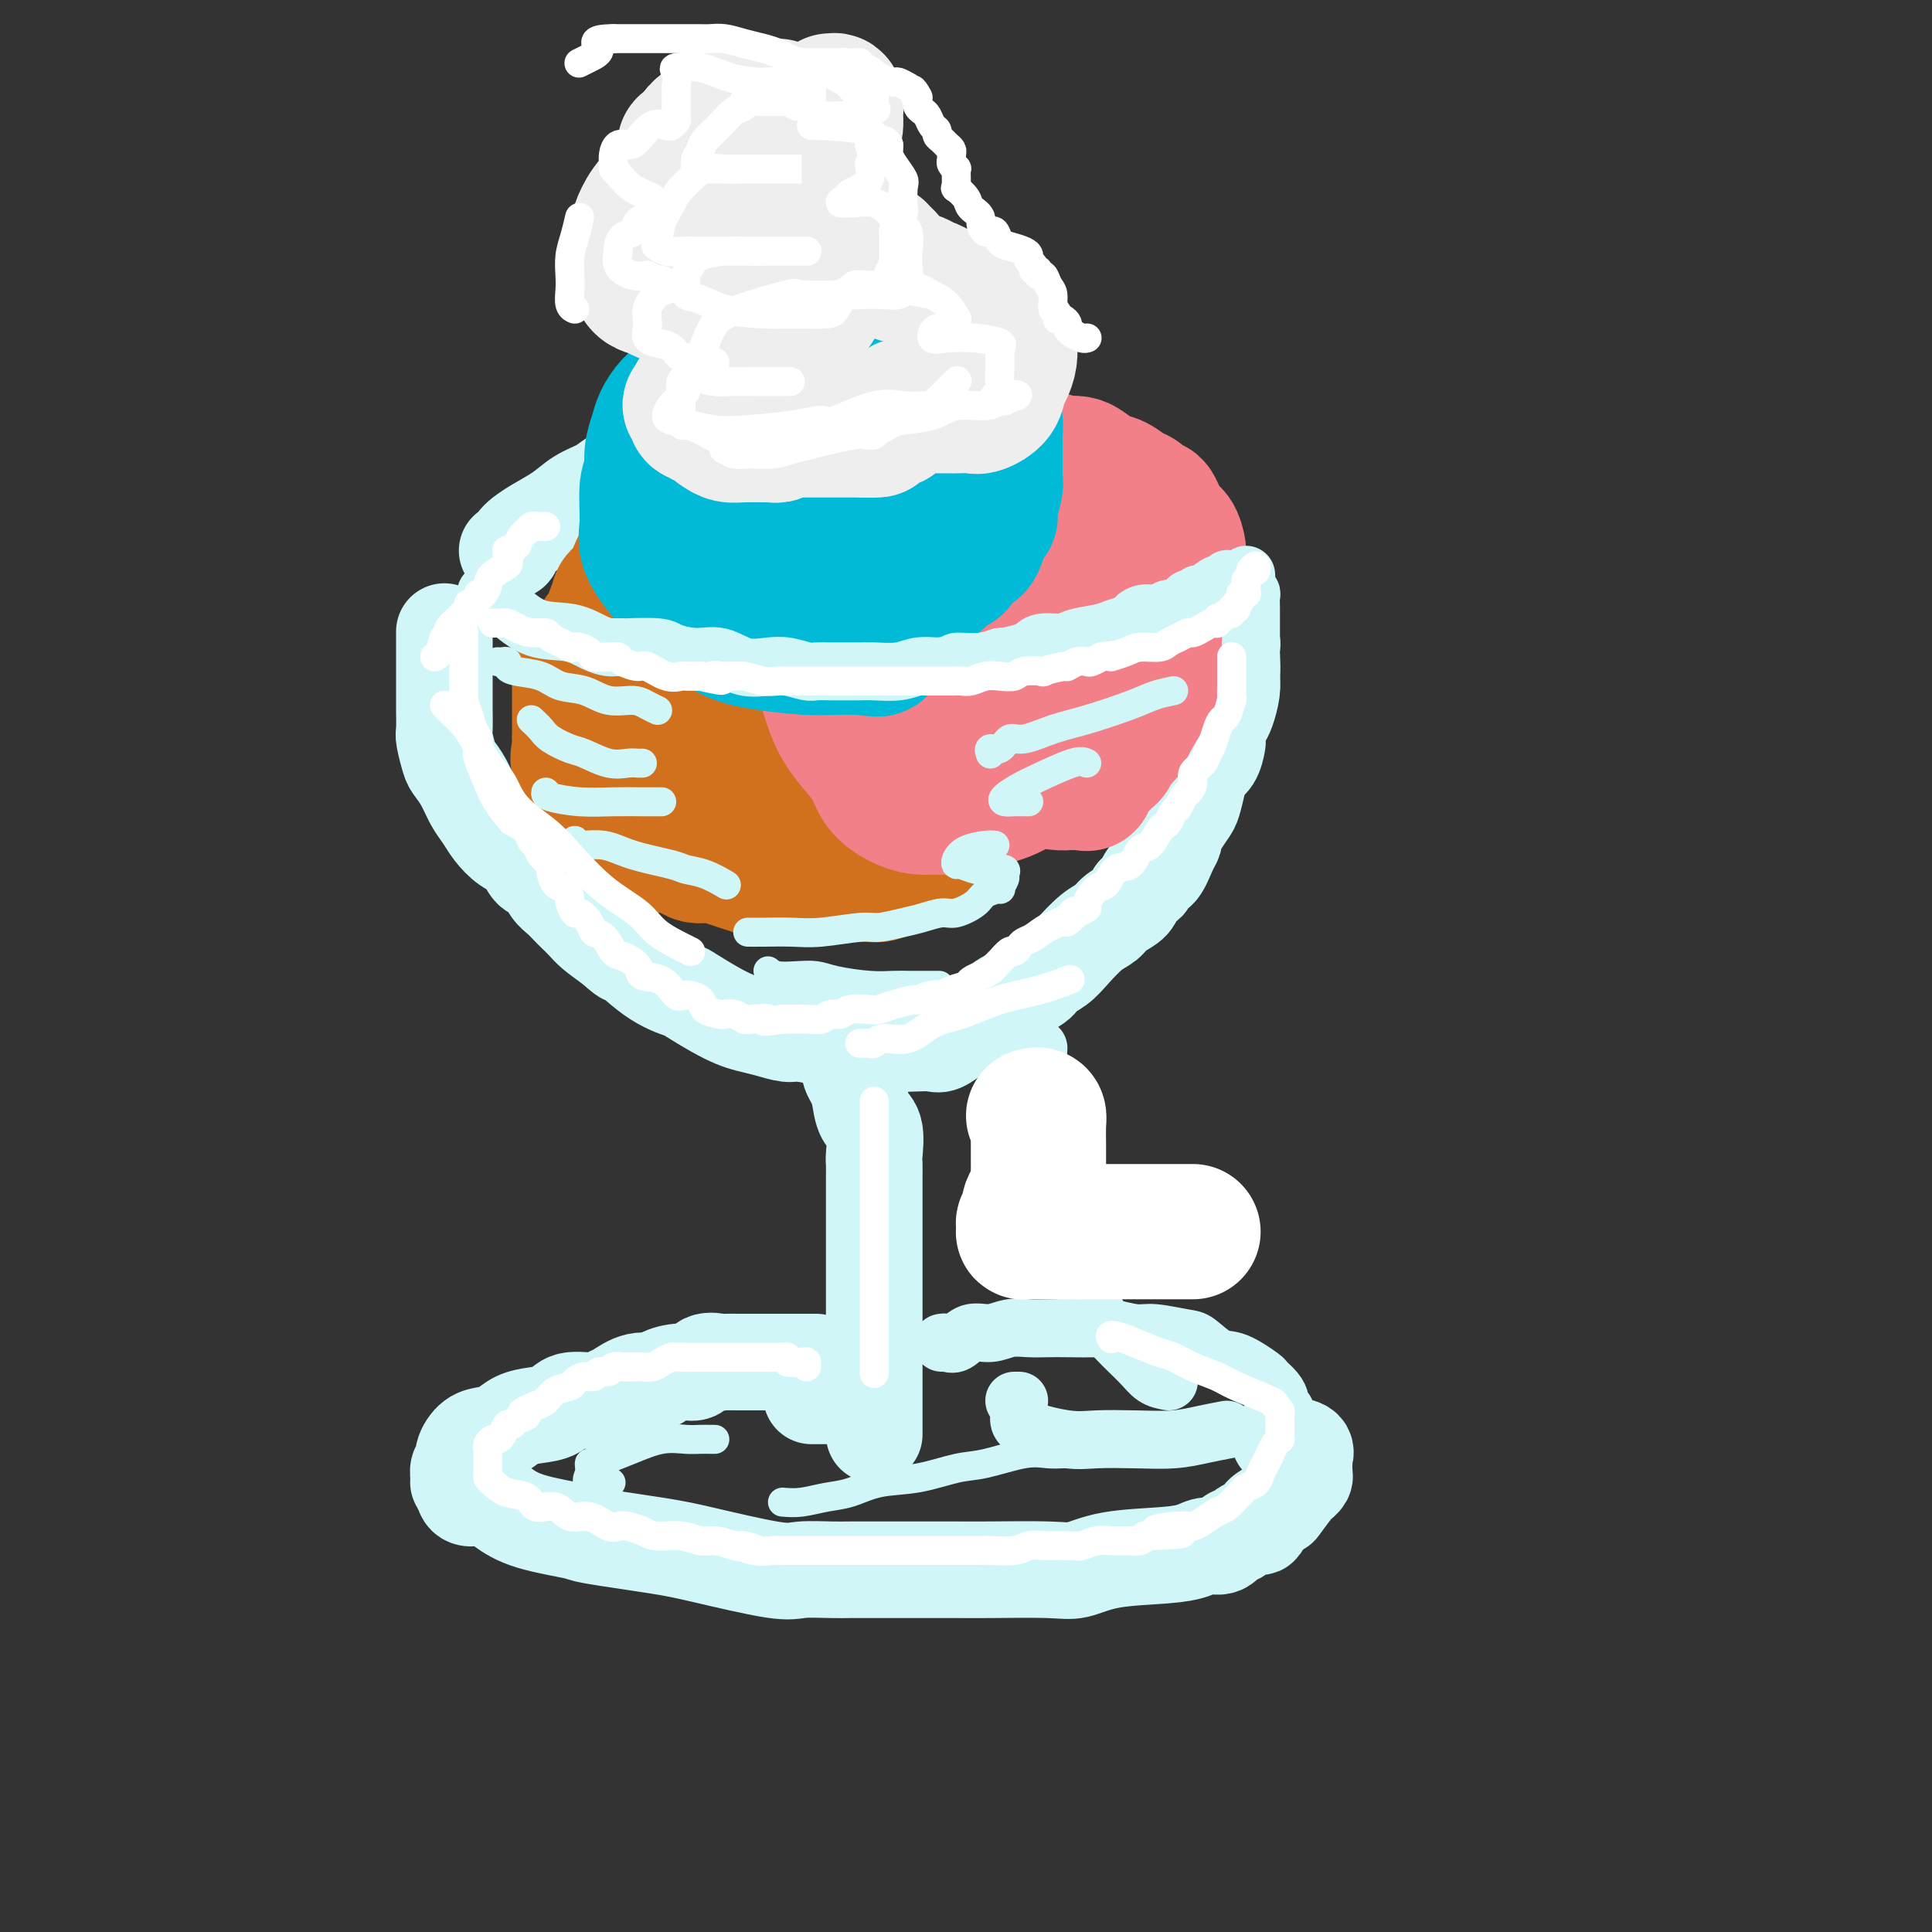 <svg viewBox='0 0 400 400' version='1.1' xmlns='http://www.w3.org/2000/svg' xmlns:xlink='http://www.w3.org/1999/xlink'><rect x="0" y="0" width="400" height="400" fill="#333333" stroke="none"/><g fill='none' stroke='rgb(208,246,247)' stroke-width='20' stroke-linecap='round' stroke-linejoin='round'><path d='M169,282c-0.616,-0.000 -1.233,-0.000 -2,0c-0.767,0.000 -1.685,0.000 -3,0c-1.315,-0.000 -3.029,-0.000 -4,0c-0.971,0.000 -1.200,0.001 -2,0c-0.800,-0.001 -2.172,-0.002 -3,0c-0.828,0.002 -1.113,0.008 -2,0c-0.887,-0.008 -2.374,-0.031 -3,0c-0.626,0.031 -0.389,0.116 -1,0c-0.611,-0.116 -2.070,-0.433 -3,0c-0.930,0.433 -1.333,1.617 -2,2c-0.667,0.383 -1.600,-0.034 -3,0c-1.400,0.034 -3.267,0.519 -4,1c-0.733,0.481 -0.333,0.956 -1,1c-0.667,0.044 -2.402,-0.344 -4,0c-1.598,0.344 -3.060,1.419 -4,2c-0.940,0.581 -1.360,0.667 -2,1c-0.640,0.333 -1.501,0.914 -3,1c-1.499,0.086 -3.636,-0.324 -5,0c-1.364,0.324 -1.954,1.383 -3,2c-1.046,0.617 -2.549,0.794 -4,1c-1.451,0.206 -2.852,0.443 -4,1c-1.148,0.557 -2.044,1.435 -3,2c-0.956,0.565 -1.973,0.819 -3,1c-1.027,0.181 -2.065,0.290 -3,1c-0.935,0.710 -1.767,2.023 -2,3c-0.233,0.977 0.133,1.619 0,2c-0.133,0.381 -0.765,0.500 -1,1c-0.235,0.500 -0.073,1.382 0,2c0.073,0.618 0.058,0.974 0,1c-0.058,0.026 -0.159,-0.278 0,0c0.159,0.278 0.580,1.139 1,2'/><path d='M96,309c0.413,1.848 2.447,0.966 4,1c1.553,0.034 2.627,0.982 4,2c1.373,1.018 3.047,2.106 6,3c2.953,0.894 7.186,1.596 9,2c1.814,0.404 1.210,0.511 4,1c2.790,0.489 8.973,1.361 13,2c4.027,0.639 5.896,1.047 10,2c4.104,0.953 10.442,2.452 14,3c3.558,0.548 4.335,0.147 6,0c1.665,-0.147 4.219,-0.039 6,0c1.781,0.039 2.790,0.011 4,0c1.210,-0.011 2.622,-0.003 4,0c1.378,0.003 2.721,0.001 4,0c1.279,-0.001 2.495,-0.001 4,0c1.505,0.001 3.300,0.002 5,0c1.700,-0.002 3.306,-0.007 5,0c1.694,0.007 3.477,0.027 7,0c3.523,-0.027 8.785,-0.101 12,0c3.215,0.101 4.383,0.377 6,0c1.617,-0.377 3.683,-1.405 7,-2c3.317,-0.595 7.887,-0.756 11,-1c3.113,-0.244 4.771,-0.573 6,-1c1.229,-0.427 2.030,-0.954 3,-1c0.970,-0.046 2.107,0.390 3,0c0.893,-0.390 1.540,-1.605 2,-2c0.460,-0.395 0.734,0.032 1,0c0.266,-0.032 0.524,-0.522 1,-1c0.476,-0.478 1.169,-0.942 2,-1c0.831,-0.058 1.801,0.292 2,0c0.199,-0.292 -0.372,-1.226 0,-2c0.372,-0.774 1.686,-1.387 3,-2'/><path d='M264,312c1.764,-1.012 0.672,0.458 1,0c0.328,-0.458 2.074,-2.844 3,-4c0.926,-1.156 1.033,-1.083 1,-1c-0.033,0.083 -0.205,0.176 0,0c0.205,-0.176 0.787,-0.621 1,-1c0.213,-0.379 0.056,-0.692 0,-1c-0.056,-0.308 -0.013,-0.611 0,-1c0.013,-0.389 -0.006,-0.863 0,-1c0.006,-0.137 0.036,0.065 0,0c-0.036,-0.065 -0.140,-0.396 0,-1c0.140,-0.604 0.522,-1.482 0,-2c-0.522,-0.518 -1.948,-0.678 -3,-1c-1.052,-0.322 -1.729,-0.806 -2,-1c-0.271,-0.194 -0.135,-0.097 0,0'/><path d='M168,289c0.332,0.000 0.664,0.000 1,0c0.336,0.000 0.676,0.000 1,0c0.324,0.000 0.633,0.000 1,0c0.367,0.000 0.792,0.000 1,0c0.208,0.000 0.200,0.000 1,0c0.800,0.000 2.408,0.000 3,0c0.592,0.000 0.169,0.000 0,0c-0.169,0.000 -0.085,0.000 0,0'/><path d='M181,297c0.000,-1.536 0.000,-3.072 0,-4c-0.000,-0.928 -0.000,-1.247 0,-2c0.000,-0.753 0.000,-1.940 0,-3c-0.000,-1.060 -0.000,-1.995 0,-3c0.000,-1.005 0.000,-2.082 0,-3c-0.000,-0.918 -0.000,-1.677 0,-3c0.000,-1.323 0.000,-3.210 0,-5c-0.000,-1.790 -0.000,-3.483 0,-5c0.000,-1.517 0.000,-2.858 0,-4c-0.000,-1.142 -0.000,-2.086 0,-3c0.000,-0.914 0.000,-1.800 0,-3c-0.000,-1.200 -0.000,-2.715 0,-4c0.000,-1.285 0.000,-2.341 0,-3c-0.000,-0.659 -0.001,-0.922 0,-2c0.001,-1.078 0.002,-2.971 0,-4c-0.002,-1.029 -0.007,-1.194 0,-2c0.007,-0.806 0.027,-2.253 0,-3c-0.027,-0.747 -0.101,-0.794 0,-2c0.101,-1.206 0.377,-3.569 0,-5c-0.377,-1.431 -1.407,-1.928 -2,-3c-0.593,-1.072 -0.747,-2.718 -1,-4c-0.253,-1.282 -0.604,-2.199 -1,-3c-0.396,-0.801 -0.837,-1.485 -1,-2c-0.163,-0.515 -0.046,-0.861 0,-1c0.046,-0.139 0.023,-0.069 0,0'/><path d='M183,91c0.200,-0.453 0.401,-0.906 0,-1c-0.401,-0.094 -1.403,0.171 -2,0c-0.597,-0.171 -0.788,-0.778 -1,-1c-0.212,-0.222 -0.443,-0.060 -1,0c-0.557,0.060 -1.439,0.016 -2,0c-0.561,-0.016 -0.800,-0.004 -1,0c-0.200,0.004 -0.360,0.001 -1,0c-0.640,-0.001 -1.759,-0.000 -3,0c-1.241,0.000 -2.605,-0.001 -4,0c-1.395,0.001 -2.820,0.004 -4,0c-1.180,-0.004 -2.116,-0.015 -3,0c-0.884,0.015 -1.718,0.054 -3,0c-1.282,-0.054 -3.014,-0.203 -4,0c-0.986,0.203 -1.227,0.758 -2,1c-0.773,0.242 -2.079,0.172 -3,0c-0.921,-0.172 -1.458,-0.446 -2,0c-0.542,0.446 -1.088,1.611 -2,2c-0.912,0.389 -2.189,0.001 -3,0c-0.811,-0.001 -1.155,0.384 -2,1c-0.845,0.616 -2.192,1.464 -3,2c-0.808,0.536 -1.076,0.762 -2,1c-0.924,0.238 -2.504,0.489 -4,1c-1.496,0.511 -2.910,1.280 -4,2c-1.090,0.720 -1.858,1.389 -3,2c-1.142,0.611 -2.659,1.162 -4,2c-1.341,0.838 -2.507,1.962 -4,3c-1.493,1.038 -3.315,1.991 -5,3c-1.685,1.009 -3.235,2.075 -4,3c-0.765,0.925 -0.744,1.711 -1,2c-0.256,0.289 -0.787,0.083 -1,0c-0.213,-0.083 -0.106,-0.041 0,0'/><path d='M190,92c-0.276,-0.000 -0.552,-0.000 0,0c0.552,0.000 1.932,0.000 3,0c1.068,-0.000 1.823,-0.001 3,0c1.177,0.001 2.777,0.003 4,0c1.223,-0.003 2.070,-0.013 3,0c0.930,0.013 1.945,0.048 3,0c1.055,-0.048 2.151,-0.179 3,0c0.849,0.179 1.452,0.669 2,1c0.548,0.331 1.041,0.503 2,1c0.959,0.497 2.384,1.318 3,2c0.616,0.682 0.425,1.224 1,2c0.575,0.776 1.917,1.785 3,3c1.083,1.215 1.907,2.635 3,5c1.093,2.365 2.455,5.676 3,7c0.545,1.324 0.272,0.662 0,0'/><path d='M92,131c0.000,-0.209 0.000,-0.418 0,0c-0.000,0.418 -0.000,1.465 0,2c0.000,0.535 0.000,0.560 0,1c-0.000,0.440 -0.000,1.295 0,2c0.000,0.705 0.000,1.261 0,2c-0.000,0.739 -0.001,1.662 0,3c0.001,1.338 0.003,3.090 0,4c-0.003,0.910 -0.013,0.978 0,2c0.013,1.022 0.048,3.000 0,4c-0.048,1.000 -0.179,1.023 0,2c0.179,0.977 0.667,2.908 1,4c0.333,1.092 0.511,1.345 1,2c0.489,0.655 1.288,1.713 2,3c0.712,1.287 1.335,2.805 2,4c0.665,1.195 1.371,2.068 2,3c0.629,0.932 1.180,1.921 2,3c0.820,1.079 1.911,2.246 3,3c1.089,0.754 2.178,1.094 3,2c0.822,0.906 1.376,2.379 2,3c0.624,0.621 1.318,0.389 2,1c0.682,0.611 1.352,2.065 2,3c0.648,0.935 1.274,1.352 2,2c0.726,0.648 1.551,1.527 2,2c0.449,0.473 0.522,0.539 1,1c0.478,0.461 1.359,1.316 2,2c0.641,0.684 1.040,1.195 2,2c0.960,0.805 2.480,1.902 4,3'/><path d='M127,196c4.050,3.683 1.675,0.891 2,1c0.325,0.109 3.350,3.118 6,5c2.650,1.882 4.925,2.637 6,3c1.075,0.363 0.951,0.335 2,1c1.049,0.665 3.272,2.025 5,3c1.728,0.975 2.963,1.567 4,2c1.037,0.433 1.876,0.708 3,1c1.124,0.292 2.532,0.600 4,1c1.468,0.400 2.997,0.891 4,1c1.003,0.109 1.479,-0.163 3,0c1.521,0.163 4.087,0.762 6,1c1.913,0.238 3.174,0.116 4,0c0.826,-0.116 1.218,-0.226 2,0c0.782,0.226 1.955,0.787 4,1c2.045,0.213 4.961,0.078 7,0c2.039,-0.078 3.202,-0.100 4,0c0.798,0.100 1.230,0.322 2,0c0.770,-0.322 1.879,-1.187 3,-2c1.121,-0.813 2.255,-1.572 3,-2c0.745,-0.428 1.101,-0.523 2,-1c0.899,-0.477 2.341,-1.335 3,-2c0.659,-0.665 0.535,-1.139 2,-2c1.465,-0.861 4.520,-2.111 6,-3c1.480,-0.889 1.383,-1.417 2,-2c0.617,-0.583 1.946,-1.220 3,-2c1.054,-0.780 1.834,-1.704 3,-3c1.166,-1.296 2.719,-2.966 4,-4c1.281,-1.034 2.292,-1.432 3,-2c0.708,-0.568 1.114,-1.307 2,-2c0.886,-0.693 2.253,-1.341 3,-2c0.747,-0.659 0.873,-1.330 1,-2'/><path d='M235,185c3.666,-3.272 2.331,-1.952 2,-2c-0.331,-0.048 0.342,-1.465 1,-2c0.658,-0.535 1.303,-0.187 2,-1c0.697,-0.813 1.447,-2.788 2,-4c0.553,-1.212 0.907,-1.660 1,-2c0.093,-0.340 -0.077,-0.573 0,-1c0.077,-0.427 0.401,-1.049 1,-2c0.599,-0.951 1.474,-2.231 2,-3c0.526,-0.769 0.705,-1.026 1,-2c0.295,-0.974 0.706,-2.666 1,-4c0.294,-1.334 0.470,-2.311 1,-3c0.530,-0.689 1.413,-1.091 2,-2c0.587,-0.909 0.878,-2.325 1,-3c0.122,-0.675 0.075,-0.610 0,-1c-0.075,-0.390 -0.178,-1.236 0,-2c0.178,-0.764 0.636,-1.448 1,-2c0.364,-0.552 0.633,-0.973 1,-2c0.367,-1.027 0.830,-2.662 1,-4c0.170,-1.338 0.046,-2.381 0,-3c-0.046,-0.619 -0.012,-0.814 0,-1c0.012,-0.186 0.004,-0.365 0,-1c-0.004,-0.635 -0.005,-1.728 0,-2c0.005,-0.272 0.016,0.278 0,0c-0.016,-0.278 -0.060,-1.384 0,-2c0.060,-0.616 0.223,-0.742 0,-1c-0.223,-0.258 -0.830,-0.649 -1,-1c-0.170,-0.351 0.099,-0.661 0,-1c-0.099,-0.339 -0.565,-0.707 -1,-1c-0.435,-0.293 -0.839,-0.512 -1,-1c-0.161,-0.488 -0.081,-1.244 0,-2'/><path d='M252,127c-0.306,-2.378 0.429,-0.323 0,0c-0.429,0.323 -2.022,-1.085 -3,-2c-0.978,-0.915 -1.340,-1.337 -2,-2c-0.660,-0.663 -1.617,-1.565 -2,-2c-0.383,-0.435 -0.191,-0.401 -1,-1c-0.809,-0.599 -2.620,-1.831 -4,-3c-1.380,-1.169 -2.328,-2.275 -4,-3c-1.672,-0.725 -4.067,-1.071 -6,-2c-1.933,-0.929 -3.405,-2.442 -5,-3c-1.595,-0.558 -3.313,-0.159 -4,0c-0.687,0.159 -0.344,0.080 0,0'/></g>
<g fill='none' stroke='rgb(210,113,29)' stroke-width='28' stroke-linecap='round' stroke-linejoin='round'><path d='M135,118c0.051,0.024 0.102,0.048 0,0c-0.102,-0.048 -0.356,-0.168 -1,0c-0.644,0.168 -1.678,0.622 -2,1c-0.322,0.378 0.067,0.679 0,1c-0.067,0.321 -0.591,0.663 -1,1c-0.409,0.337 -0.702,0.671 -1,1c-0.298,0.329 -0.600,0.654 -1,1c-0.400,0.346 -0.899,0.712 -1,1c-0.101,0.288 0.194,0.499 0,1c-0.194,0.501 -0.877,1.291 -1,2c-0.123,0.709 0.314,1.335 0,2c-0.314,0.665 -1.380,1.369 -2,2c-0.620,0.631 -0.793,1.191 -1,2c-0.207,0.809 -0.448,1.869 -1,3c-0.552,1.131 -1.416,2.334 -2,3c-0.584,0.666 -0.889,0.793 -1,1c-0.111,0.207 -0.030,0.492 0,1c0.030,0.508 0.008,1.238 0,2c-0.008,0.762 -0.002,1.556 0,2c0.002,0.444 0.000,0.538 0,1c-0.000,0.462 0.001,1.291 0,2c-0.001,0.709 -0.003,1.297 0,2c0.003,0.703 0.013,1.521 0,2c-0.013,0.479 -0.047,0.619 0,1c0.047,0.381 0.176,1.003 0,2c-0.176,0.997 -0.656,2.368 0,3c0.656,0.632 2.449,0.526 3,1c0.551,0.474 -0.141,1.529 0,2c0.141,0.471 1.115,0.358 2,1c0.885,0.642 1.681,2.041 2,3c0.319,0.959 0.159,1.480 0,2'/><path d='M127,167c1.276,1.570 0.967,0.993 1,1c0.033,0.007 0.406,0.596 1,1c0.594,0.404 1.407,0.624 2,1c0.593,0.376 0.967,0.908 1,1c0.033,0.092 -0.273,-0.255 0,0c0.273,0.255 1.125,1.111 2,2c0.875,0.889 1.774,1.810 3,2c1.226,0.190 2.778,-0.353 4,0c1.222,0.353 2.112,1.600 3,2c0.888,0.400 1.774,-0.047 3,0c1.226,0.047 2.792,0.587 4,1c1.208,0.413 2.058,0.699 3,1c0.942,0.301 1.977,0.616 3,1c1.023,0.384 2.033,0.835 3,1c0.967,0.165 1.891,0.044 3,0c1.109,-0.044 2.405,-0.011 4,0c1.595,0.011 3.490,-0.001 5,0c1.510,0.001 2.635,0.013 4,0c1.365,-0.013 2.972,-0.053 4,0c1.028,0.053 1.479,0.198 2,0c0.521,-0.198 1.112,-0.737 2,-1c0.888,-0.263 2.072,-0.248 3,-1c0.928,-0.752 1.600,-2.269 3,-4c1.400,-1.731 3.528,-3.674 5,-5c1.472,-1.326 2.289,-2.035 3,-3c0.711,-0.965 1.318,-2.186 2,-3c0.682,-0.814 1.440,-1.221 2,-2c0.560,-0.779 0.923,-1.930 1,-3c0.077,-1.070 -0.133,-2.057 0,-3c0.133,-0.943 0.609,-1.841 1,-3c0.391,-1.159 0.695,-2.580 1,-4'/><path d='M205,149c0.467,-2.779 0.133,-3.226 0,-4c-0.133,-0.774 -0.067,-1.877 0,-4c0.067,-2.123 0.134,-5.268 0,-7c-0.134,-1.732 -0.468,-2.051 -1,-3c-0.532,-0.949 -1.262,-2.529 -2,-4c-0.738,-1.471 -1.483,-2.833 -2,-4c-0.517,-1.167 -0.807,-2.141 -1,-3c-0.193,-0.859 -0.289,-1.605 -1,-2c-0.711,-0.395 -2.039,-0.441 -3,-1c-0.961,-0.559 -1.557,-1.631 -3,-3c-1.443,-1.369 -3.734,-3.036 -6,-4c-2.266,-0.964 -4.508,-1.225 -7,-2c-2.492,-0.775 -5.236,-2.064 -7,-3c-1.764,-0.936 -2.550,-1.518 -5,-2c-2.450,-0.482 -6.563,-0.863 -8,-1c-1.437,-0.137 -0.197,-0.029 -1,0c-0.803,0.029 -3.650,-0.019 -6,0c-2.350,0.019 -4.202,0.106 -6,1c-1.798,0.894 -3.542,2.596 -5,4c-1.458,1.404 -2.629,2.511 -4,4c-1.371,1.489 -2.941,3.358 -4,5c-1.059,1.642 -1.607,3.055 -2,5c-0.393,1.945 -0.633,4.421 -1,6c-0.367,1.579 -0.862,2.260 -1,4c-0.138,1.740 0.080,4.541 0,7c-0.080,2.459 -0.460,4.578 0,7c0.460,2.422 1.759,5.146 3,7c1.241,1.854 2.426,2.837 4,4c1.574,1.163 3.539,2.505 7,3c3.461,0.495 8.417,0.141 12,0c3.583,-0.141 5.791,-0.071 8,0'/><path d='M163,159c4.793,0.087 6.776,0.303 9,0c2.224,-0.303 4.691,-1.126 7,-2c2.309,-0.874 4.461,-1.800 6,-3c1.539,-1.200 2.465,-2.673 3,-4c0.535,-1.327 0.678,-2.509 1,-4c0.322,-1.491 0.825,-3.291 1,-5c0.175,-1.709 0.024,-3.327 0,-5c-0.024,-1.673 0.079,-3.401 -1,-5c-1.079,-1.599 -3.340,-3.070 -5,-4c-1.660,-0.930 -2.719,-1.321 -5,-2c-2.281,-0.679 -5.783,-1.648 -8,-2c-2.217,-0.352 -3.148,-0.087 -4,0c-0.852,0.087 -1.625,-0.003 -3,1c-1.375,1.003 -3.351,3.101 -5,5c-1.649,1.899 -2.969,3.600 -4,6c-1.031,2.400 -1.773,5.498 -2,8c-0.227,2.502 0.059,4.407 0,6c-0.059,1.593 -0.464,2.872 0,4c0.464,1.128 1.798,2.104 3,3c1.202,0.896 2.272,1.712 4,2c1.728,0.288 4.113,0.049 6,0c1.887,-0.049 3.276,0.092 5,-1c1.724,-1.092 3.783,-3.416 5,-5c1.217,-1.584 1.590,-2.428 2,-4c0.410,-1.572 0.855,-3.871 1,-6c0.145,-2.129 -0.012,-4.089 0,-5c0.012,-0.911 0.191,-0.775 0,-1c-0.191,-0.225 -0.752,-0.813 -2,-1c-1.248,-0.187 -3.182,0.027 -5,0c-1.818,-0.027 -3.519,-0.293 -5,0c-1.481,0.293 -2.740,1.147 -4,2'/><path d='M163,137c-3.011,0.750 -3.539,1.624 -4,3c-0.461,1.376 -0.855,3.255 -1,5c-0.145,1.745 -0.041,3.356 0,4c0.041,0.644 0.021,0.322 0,0'/></g>
<g fill='none' stroke='rgb(243,127,137)' stroke-width='28' stroke-linecap='round' stroke-linejoin='round'><path d='M216,105c-0.870,-0.204 -1.740,-0.408 -3,0c-1.260,0.408 -2.910,1.429 -4,2c-1.090,0.571 -1.618,0.694 -2,1c-0.382,0.306 -0.616,0.795 -1,1c-0.384,0.205 -0.919,0.124 -1,0c-0.081,-0.124 0.290,-0.292 0,0c-0.290,0.292 -1.243,1.045 -2,2c-0.757,0.955 -1.320,2.113 -2,3c-0.680,0.887 -1.478,1.502 -2,2c-0.522,0.498 -0.767,0.878 -1,2c-0.233,1.122 -0.455,2.988 -1,4c-0.545,1.012 -1.414,1.172 -2,2c-0.586,0.828 -0.889,2.323 -1,3c-0.111,0.677 -0.030,0.536 0,1c0.030,0.464 0.008,1.532 0,2c-0.008,0.468 -0.003,0.337 0,1c0.003,0.663 0.004,2.121 0,3c-0.004,0.879 -0.014,1.180 0,2c0.014,0.820 0.050,2.160 0,3c-0.050,0.840 -0.186,1.181 0,2c0.186,0.819 0.695,2.117 1,3c0.305,0.883 0.406,1.350 1,2c0.594,0.650 1.680,1.483 2,2c0.320,0.517 -0.125,0.717 0,1c0.125,0.283 0.821,0.651 1,1c0.179,0.349 -0.158,0.681 0,1c0.158,0.319 0.812,0.624 1,1c0.188,0.376 -0.089,0.822 0,1c0.089,0.178 0.545,0.089 1,0'/><path d='M201,153c1.390,1.627 1.864,1.195 2,1c0.136,-0.195 -0.065,-0.153 0,0c0.065,0.153 0.398,0.418 1,1c0.602,0.582 1.474,1.480 2,2c0.526,0.520 0.705,0.661 1,1c0.295,0.339 0.705,0.875 1,1c0.295,0.125 0.474,-0.163 1,0c0.526,0.163 1.398,0.776 2,1c0.602,0.224 0.935,0.059 1,0c0.065,-0.059 -0.139,-0.013 0,0c0.139,0.013 0.621,-0.007 1,0c0.379,0.007 0.656,0.040 1,0c0.344,-0.040 0.756,-0.154 1,0c0.244,0.154 0.320,0.577 1,1c0.680,0.423 1.966,0.845 3,1c1.034,0.155 1.817,0.043 2,0c0.183,-0.043 -0.235,-0.019 0,0c0.235,0.019 1.123,0.031 2,0c0.877,-0.031 1.744,-0.106 2,0c0.256,0.106 -0.100,0.394 0,0c0.100,-0.394 0.656,-1.471 1,-2c0.344,-0.529 0.477,-0.512 1,-1c0.523,-0.488 1.436,-1.482 2,-2c0.564,-0.518 0.780,-0.560 1,-1c0.220,-0.440 0.444,-1.278 1,-2c0.556,-0.722 1.444,-1.330 2,-2c0.556,-0.670 0.779,-1.403 1,-2c0.221,-0.597 0.441,-1.057 1,-2c0.559,-0.943 1.458,-2.369 2,-3c0.542,-0.631 0.726,-0.466 1,-1c0.274,-0.534 0.637,-1.767 1,-3'/><path d='M239,141c2.653,-3.620 1.284,-2.171 1,-2c-0.284,0.171 0.516,-0.935 1,-2c0.484,-1.065 0.651,-2.089 1,-3c0.349,-0.911 0.878,-1.709 1,-2c0.122,-0.291 -0.163,-0.077 0,-1c0.163,-0.923 0.776,-2.985 1,-4c0.224,-1.015 0.060,-0.982 0,-1c-0.060,-0.018 -0.015,-0.087 0,-1c0.015,-0.913 0.002,-2.672 0,-4c-0.002,-1.328 0.008,-2.226 0,-3c-0.008,-0.774 -0.033,-1.424 0,-2c0.033,-0.576 0.126,-1.077 0,-2c-0.126,-0.923 -0.471,-2.268 -1,-3c-0.529,-0.732 -1.243,-0.849 -2,-2c-0.757,-1.151 -1.557,-3.335 -2,-4c-0.443,-0.665 -0.530,0.188 -1,0c-0.470,-0.188 -1.323,-1.416 -2,-2c-0.677,-0.584 -1.178,-0.524 -2,-1c-0.822,-0.476 -1.965,-1.487 -3,-2c-1.035,-0.513 -1.963,-0.529 -3,-1c-1.037,-0.471 -2.183,-1.398 -3,-2c-0.817,-0.602 -1.307,-0.879 -2,-1c-0.693,-0.121 -1.591,-0.085 -2,0c-0.409,0.085 -0.329,0.219 -1,0c-0.671,-0.219 -2.094,-0.790 -3,-1c-0.906,-0.210 -1.295,-0.057 -2,0c-0.705,0.057 -1.728,0.018 -3,0c-1.272,-0.018 -2.795,-0.015 -4,0c-1.205,0.015 -2.094,0.043 -3,0c-0.906,-0.043 -1.830,-0.155 -3,0c-1.170,0.155 -2.585,0.578 -4,1'/><path d='M198,96c-3.304,0.026 -2.066,-0.410 -3,0c-0.934,0.410 -4.042,1.667 -5,2c-0.958,0.333 0.234,-0.257 0,0c-0.234,0.257 -1.893,1.363 -3,2c-1.107,0.637 -1.660,0.807 -2,1c-0.340,0.193 -0.465,0.410 -1,1c-0.535,0.590 -1.480,1.553 -2,2c-0.520,0.447 -0.614,0.378 -1,1c-0.386,0.622 -1.064,1.933 -2,3c-0.936,1.067 -2.132,1.889 -3,3c-0.868,1.111 -1.409,2.513 -2,4c-0.591,1.487 -1.231,3.061 -2,5c-0.769,1.939 -1.668,4.242 -2,6c-0.332,1.758 -0.098,2.969 0,4c0.098,1.031 0.058,1.881 0,3c-0.058,1.119 -0.135,2.508 0,4c0.135,1.492 0.483,3.088 1,5c0.517,1.912 1.204,4.140 2,6c0.796,1.860 1.703,3.354 3,5c1.297,1.646 2.986,3.446 4,5c1.014,1.554 1.353,2.863 2,4c0.647,1.137 1.604,2.103 3,3c1.396,0.897 3.233,1.724 5,2c1.767,0.276 3.463,0.000 4,0c0.537,-0.000 -0.085,0.275 2,0c2.085,-0.275 6.876,-1.101 10,-2c3.124,-0.899 4.580,-1.870 6,-3c1.420,-1.130 2.806,-2.420 4,-4c1.194,-1.580 2.198,-3.452 3,-5c0.802,-1.548 1.401,-2.774 2,-4'/><path d='M221,149c1.995,-2.868 2.482,-3.538 3,-4c0.518,-0.462 1.067,-0.716 2,-2c0.933,-1.284 2.249,-3.599 3,-5c0.751,-1.401 0.936,-1.890 1,-3c0.064,-1.110 0.006,-2.842 0,-4c-0.006,-1.158 0.040,-1.743 0,-3c-0.040,-1.257 -0.167,-3.187 0,-4c0.167,-0.813 0.626,-0.509 0,-1c-0.626,-0.491 -2.339,-1.777 -4,-3c-1.661,-1.223 -3.270,-2.382 -5,-3c-1.730,-0.618 -3.581,-0.695 -6,-1c-2.419,-0.305 -5.406,-0.839 -8,-1c-2.594,-0.161 -4.795,0.051 -7,0c-2.205,-0.051 -4.414,-0.364 -6,0c-1.586,0.364 -2.550,1.406 -4,3c-1.450,1.594 -3.387,3.740 -4,6c-0.613,2.260 0.098,4.633 0,7c-0.098,2.367 -1.006,4.727 0,8c1.006,3.273 3.924,7.457 6,10c2.076,2.543 3.309,3.443 5,4c1.691,0.557 3.840,0.769 5,1c1.160,0.231 1.330,0.480 2,0c0.670,-0.480 1.840,-1.687 3,-3c1.160,-1.313 2.311,-2.730 3,-4c0.689,-1.270 0.917,-2.392 1,-4c0.083,-1.608 0.022,-3.702 0,-5c-0.022,-1.298 -0.006,-1.799 0,-2c0.006,-0.201 0.003,-0.100 0,0'/></g>
<g fill='none' stroke='rgb(0,186,216)' stroke-width='28' stroke-linecap='round' stroke-linejoin='round'><path d='M157,125c-0.133,0.305 -0.266,0.610 0,1c0.266,0.390 0.930,0.865 1,1c0.070,0.135 -0.455,-0.069 0,0c0.455,0.069 1.889,0.411 3,1c1.111,0.589 1.898,1.426 3,2c1.102,0.574 2.519,0.886 3,1c0.481,0.114 0.025,0.031 0,0c-0.025,-0.031 0.382,-0.008 1,0c0.618,0.008 1.448,0.001 2,0c0.552,-0.001 0.826,0.003 1,0c0.174,-0.003 0.247,-0.013 1,0c0.753,0.013 2.187,0.049 3,0c0.813,-0.049 1.005,-0.183 2,-1c0.995,-0.817 2.794,-2.317 4,-3c1.206,-0.683 1.818,-0.549 3,-1c1.182,-0.451 2.935,-1.486 4,-2c1.065,-0.514 1.442,-0.505 2,-1c0.558,-0.495 1.297,-1.493 2,-2c0.703,-0.507 1.371,-0.521 2,-1c0.629,-0.479 1.219,-1.422 2,-2c0.781,-0.578 1.754,-0.792 2,-1c0.246,-0.208 -0.235,-0.409 0,-1c0.235,-0.591 1.187,-1.571 2,-2c0.813,-0.429 1.488,-0.308 2,-1c0.512,-0.692 0.861,-2.198 1,-3c0.139,-0.802 0.070,-0.901 0,-1'/><path d='M203,109c1.552,-1.782 1.933,-1.738 2,-2c0.067,-0.262 -0.178,-0.829 0,-2c0.178,-1.171 0.780,-2.947 1,-4c0.220,-1.053 0.059,-1.385 0,-2c-0.059,-0.615 -0.016,-1.513 0,-2c0.016,-0.487 0.004,-0.562 0,-1c-0.004,-0.438 -0.000,-1.238 0,-2c0.000,-0.762 -0.003,-1.484 0,-2c0.003,-0.516 0.012,-0.825 0,-1c-0.012,-0.175 -0.046,-0.216 0,-1c0.046,-0.784 0.172,-2.311 0,-3c-0.172,-0.689 -0.641,-0.540 -1,-1c-0.359,-0.460 -0.607,-1.527 -1,-2c-0.393,-0.473 -0.931,-0.350 -1,-1c-0.069,-0.650 0.331,-2.072 0,-3c-0.331,-0.928 -1.393,-1.362 -2,-2c-0.607,-0.638 -0.758,-1.480 -1,-2c-0.242,-0.520 -0.576,-0.716 -1,-1c-0.424,-0.284 -0.939,-0.654 -1,-1c-0.061,-0.346 0.331,-0.666 0,-1c-0.331,-0.334 -1.387,-0.682 -2,-1c-0.613,-0.318 -0.784,-0.606 -1,-1c-0.216,-0.394 -0.477,-0.893 -1,-1c-0.523,-0.107 -1.308,0.178 -2,0c-0.692,-0.178 -1.290,-0.818 -2,-1c-0.710,-0.182 -1.533,0.095 -3,0c-1.467,-0.095 -3.579,-0.562 -5,-1c-1.421,-0.438 -2.152,-0.849 -3,-1c-0.848,-0.151 -1.814,-0.043 -3,0c-1.186,0.043 -2.593,0.022 -4,0'/><path d='M172,67c-3.822,-0.463 -2.378,-0.120 -2,0c0.378,0.120 -0.312,0.017 -1,0c-0.688,-0.017 -1.376,0.051 -2,0c-0.624,-0.051 -1.183,-0.220 -2,0c-0.817,0.220 -1.890,0.828 -3,1c-1.110,0.172 -2.256,-0.092 -3,0c-0.744,0.092 -1.088,0.541 -2,1c-0.912,0.459 -2.394,0.929 -3,1c-0.606,0.071 -0.336,-0.258 -1,0c-0.664,0.258 -2.261,1.104 -3,2c-0.739,0.896 -0.621,1.844 -1,2c-0.379,0.156 -1.256,-0.479 -2,0c-0.744,0.479 -1.355,2.071 -2,3c-0.645,0.929 -1.324,1.196 -2,2c-0.676,0.804 -1.348,2.146 -2,3c-0.652,0.854 -1.284,1.219 -2,2c-0.716,0.781 -1.516,1.976 -2,3c-0.484,1.024 -0.651,1.876 -1,3c-0.349,1.124 -0.880,2.519 -1,4c-0.120,1.481 0.172,3.049 0,4c-0.172,0.951 -0.808,1.286 -1,3c-0.192,1.714 0.060,4.807 0,7c-0.060,2.193 -0.433,3.487 0,5c0.433,1.513 1.672,3.245 3,5c1.328,1.755 2.745,3.532 4,5c1.255,1.468 2.347,2.628 4,4c1.653,1.372 3.865,2.956 6,4c2.135,1.044 4.191,1.548 7,2c2.809,0.452 6.372,0.852 9,1c2.628,0.148 4.322,0.042 6,0c1.678,-0.042 3.339,-0.021 5,0'/><path d='M178,134c4.926,0.554 3.740,0.440 4,0c0.260,-0.440 1.964,-1.206 3,-3c1.036,-1.794 1.402,-4.615 2,-7c0.598,-2.385 1.428,-4.335 2,-6c0.572,-1.665 0.885,-3.046 1,-5c0.115,-1.954 0.031,-4.482 0,-6c-0.031,-1.518 -0.009,-2.026 0,-3c0.009,-0.974 0.004,-2.416 0,-4c-0.004,-1.584 -0.008,-3.311 0,-4c0.008,-0.689 0.029,-0.338 0,-1c-0.029,-0.662 -0.107,-2.335 -1,-3c-0.893,-0.665 -2.601,-0.322 -4,-1c-1.399,-0.678 -2.490,-2.377 -4,-3c-1.510,-0.623 -3.441,-0.171 -6,0c-2.559,0.171 -5.747,0.062 -8,0c-2.253,-0.062 -3.571,-0.075 -5,1c-1.429,1.075 -2.968,3.240 -4,5c-1.032,1.760 -1.558,3.116 -2,5c-0.442,1.884 -0.801,4.297 -1,6c-0.199,1.703 -0.240,2.694 0,4c0.240,1.306 0.760,2.925 2,4c1.240,1.075 3.199,1.606 5,2c1.801,0.394 3.445,0.652 5,1c1.555,0.348 3.023,0.786 5,1c1.977,0.214 4.463,0.204 6,0c1.537,-0.204 2.125,-0.601 3,-1c0.875,-0.399 2.038,-0.800 3,-2c0.962,-1.200 1.722,-3.198 2,-4c0.278,-0.802 0.075,-0.408 0,-1c-0.075,-0.592 -0.021,-2.169 0,-3c0.021,-0.831 0.011,-0.915 0,-1'/><path d='M186,105c0.863,-1.701 0.521,-0.454 0,0c-0.521,0.454 -1.221,0.115 -3,0c-1.779,-0.115 -4.638,-0.006 -6,0c-1.362,0.006 -1.226,-0.090 -2,0c-0.774,0.090 -2.456,0.368 -4,1c-1.544,0.632 -2.950,1.620 -4,3c-1.050,1.380 -1.745,3.153 -2,4c-0.255,0.847 -0.069,0.766 0,1c0.069,0.234 0.020,0.781 0,1c-0.020,0.219 -0.010,0.109 0,0'/></g>
<g fill='none' stroke='rgb(208,246,247)' stroke-width='12' stroke-linecap='round' stroke-linejoin='round'><path d='M101,123c-0.319,-0.223 -0.637,-0.445 0,0c0.637,0.445 2.230,1.559 4,3c1.770,1.441 3.719,3.209 6,4c2.281,0.791 4.896,0.604 7,1c2.104,0.396 3.696,1.374 5,2c1.304,0.626 2.319,0.900 3,1c0.681,0.100 1.026,0.026 1,0c-0.026,-0.026 -0.424,-0.004 0,0c0.424,0.004 1.670,-0.009 2,0c0.330,0.009 -0.254,0.039 1,0c1.254,-0.039 4.347,-0.147 6,0c1.653,0.147 1.867,0.547 3,1c1.133,0.453 3.187,0.957 5,1c1.813,0.043 3.385,-0.377 5,0c1.615,0.377 3.271,1.551 5,2c1.729,0.449 3.530,0.173 5,0c1.470,-0.173 2.609,-0.242 4,0c1.391,0.242 3.033,0.797 4,1c0.967,0.203 1.257,0.054 2,0c0.743,-0.054 1.938,-0.014 3,0c1.062,0.014 1.991,-0.000 3,0c1.009,0.000 2.096,0.014 3,0c0.904,-0.014 1.624,-0.055 3,0c1.376,0.055 3.409,0.207 5,0c1.591,-0.207 2.740,-0.773 4,-1c1.260,-0.227 2.630,-0.113 4,0'/><path d='M194,138c4.844,-0.398 3.455,-0.894 4,-1c0.545,-0.106 3.024,0.179 5,0c1.976,-0.179 3.447,-0.823 4,-1c0.553,-0.177 0.186,0.111 1,0c0.814,-0.111 2.810,-0.621 4,-1c1.190,-0.379 1.575,-0.626 2,-1c0.425,-0.374 0.889,-0.874 2,-1c1.111,-0.126 2.869,0.121 4,0c1.131,-0.121 1.636,-0.609 3,-1c1.364,-0.391 3.586,-0.683 5,-1c1.414,-0.317 2.021,-0.658 3,-1c0.979,-0.342 2.331,-0.684 3,-1c0.669,-0.316 0.654,-0.604 1,-1c0.346,-0.396 1.052,-0.899 2,-1c0.948,-0.101 2.138,0.198 3,0c0.862,-0.198 1.397,-0.895 2,-1c0.603,-0.105 1.273,0.380 2,0c0.727,-0.380 1.512,-1.626 2,-2c0.488,-0.374 0.680,0.125 1,0c0.320,-0.125 0.769,-0.874 1,-1c0.231,-0.126 0.244,0.372 1,0c0.756,-0.372 2.254,-1.615 3,-2c0.746,-0.385 0.739,0.089 1,0c0.261,-0.089 0.789,-0.740 1,-1c0.211,-0.260 0.106,-0.130 0,0'/><path d='M258,119c0.030,0.376 0.061,0.752 0,1c-0.061,0.248 -0.212,0.368 0,1c0.212,0.632 0.789,1.775 1,2c0.211,0.225 0.056,-0.467 0,0c-0.056,0.467 -0.014,2.094 0,3c0.014,0.906 0.001,1.092 0,2c-0.001,0.908 0.011,2.539 0,4c-0.011,1.461 -0.047,2.753 0,4c0.047,1.247 0.175,2.450 0,4c-0.175,1.550 -0.653,3.446 -1,5c-0.347,1.554 -0.563,2.767 -1,4c-0.437,1.233 -1.097,2.485 -2,4c-0.903,1.515 -2.051,3.292 -3,5c-0.949,1.708 -1.700,3.345 -2,4c-0.300,0.655 -0.150,0.327 0,0'/><path d='M195,278c0.262,-0.063 0.523,-0.126 1,0c0.477,0.126 1.169,0.440 2,0c0.831,-0.440 1.801,-1.635 3,-2c1.199,-0.365 2.628,0.098 4,0c1.372,-0.098 2.686,-0.758 4,-1c1.314,-0.242 2.628,-0.066 4,0c1.372,0.066 2.801,0.022 4,0c1.199,-0.022 2.170,-0.021 4,0c1.830,0.021 4.521,0.062 6,0c1.479,-0.062 1.745,-0.226 3,0c1.255,0.226 3.497,0.842 5,1c1.503,0.158 2.265,-0.143 4,0c1.735,0.143 4.441,0.728 6,1c1.559,0.272 1.971,0.229 3,1c1.029,0.771 2.674,2.356 4,3c1.326,0.644 2.331,0.347 4,1c1.669,0.653 4.001,2.255 5,3c0.999,0.745 0.664,0.634 1,1c0.336,0.366 1.344,1.209 2,2c0.656,0.791 0.959,1.532 1,2c0.041,0.468 -0.181,0.665 0,1c0.181,0.335 0.766,0.810 1,1c0.234,0.190 0.117,0.095 0,0'/><path d='M254,296c-1.620,0.310 -3.240,0.621 -5,1c-1.760,0.379 -3.659,0.828 -6,1c-2.341,0.172 -5.125,0.067 -8,0c-2.875,-0.067 -5.842,-0.095 -8,0c-2.158,0.095 -3.506,0.314 -6,0c-2.494,-0.314 -6.133,-1.162 -8,-2c-1.867,-0.838 -1.962,-1.668 -2,-2c-0.038,-0.332 -0.019,-0.166 0,0'/><path d='M210,290c0.417,0.000 0.833,0.000 1,0c0.167,0.000 0.083,0.000 0,0'/><path d='M242,286c-1.046,-0.195 -2.092,-0.390 -3,-1c-0.908,-0.610 -1.678,-1.635 -3,-3c-1.322,-1.365 -3.195,-3.072 -5,-5c-1.805,-1.928 -3.540,-4.078 -5,-7c-1.460,-2.922 -2.644,-6.615 -4,-10c-1.356,-3.385 -2.886,-6.462 -4,-10c-1.114,-3.538 -1.814,-7.536 -2,-11c-0.186,-3.464 0.142,-6.394 0,-9c-0.142,-2.606 -0.755,-4.887 -1,-7c-0.245,-2.113 -0.123,-4.056 0,-6'/></g>
<g fill='none' stroke='rgb(255,255,255)' stroke-width='28' stroke-linecap='round' stroke-linejoin='round'><path d='M214,231c0.423,-0.126 0.845,-0.252 1,0c0.155,0.252 0.041,0.883 0,2c-0.041,1.117 -0.010,2.722 0,4c0.010,1.278 0.000,2.229 0,3c-0.000,0.771 0.010,1.361 0,2c-0.010,0.639 -0.040,1.327 0,2c0.040,0.673 0.151,1.332 0,2c-0.151,0.668 -0.562,1.345 -1,2c-0.438,0.655 -0.902,1.290 -1,2c-0.098,0.710 0.169,1.497 0,2c-0.169,0.503 -0.774,0.723 -1,1c-0.226,0.277 -0.073,0.610 0,1c0.073,0.390 0.067,0.837 0,1c-0.067,0.163 -0.195,0.044 0,0c0.195,-0.044 0.712,-0.012 1,0c0.288,0.012 0.345,0.003 1,0c0.655,-0.003 1.907,-0.001 3,0c1.093,0.001 2.027,0.000 3,0c0.973,-0.000 1.987,-0.000 3,0'/><path d='M223,255c2.289,0.000 2.511,0.000 3,0c0.489,-0.000 1.246,0.000 2,0c0.754,0.000 1.504,-0.000 2,0c0.496,0.000 0.739,0.000 1,0c0.261,0.000 0.542,-0.000 1,0c0.458,0.000 1.093,0.000 2,0c0.907,0.000 2.086,0.000 3,0c0.914,0.000 1.565,0.000 3,0c1.435,0.000 3.656,0.000 5,0c1.344,0.000 1.813,0.000 2,0c0.187,-0.000 0.094,0.000 0,0'/></g>
<g fill='none' stroke='rgb(238,238,238)' stroke-width='28' stroke-linecap='round' stroke-linejoin='round'><path d='M161,22c-0.251,0.001 -0.501,0.001 -1,0c-0.499,-0.001 -1.246,-0.004 -2,0c-0.754,0.004 -1.516,0.015 -2,0c-0.484,-0.015 -0.692,-0.055 -1,0c-0.308,0.055 -0.717,0.205 -1,0c-0.283,-0.205 -0.440,-0.763 -2,0c-1.560,0.763 -4.524,2.849 -6,4c-1.476,1.151 -1.465,1.369 -2,2c-0.535,0.631 -1.615,1.675 -2,2c-0.385,0.325 -0.073,-0.071 0,0c0.073,0.071 -0.093,0.608 0,1c0.093,0.392 0.445,0.640 1,1c0.555,0.360 1.312,0.833 2,1c0.688,0.167 1.307,0.030 2,0c0.693,-0.030 1.459,0.048 2,0c0.541,-0.048 0.858,-0.222 1,0c0.142,0.222 0.111,0.840 0,1c-0.111,0.160 -0.301,-0.139 -1,0c-0.699,0.139 -1.907,0.715 -3,1c-1.093,0.285 -2.072,0.278 -3,1c-0.928,0.722 -1.804,2.172 -3,3c-1.196,0.828 -2.713,1.034 -4,2c-1.287,0.966 -2.345,2.692 -3,4c-0.655,1.308 -0.907,2.198 -1,3c-0.093,0.802 -0.027,1.515 0,3c0.027,1.485 0.013,3.743 0,6'/><path d='M132,57c0.376,2.448 1.815,2.568 3,3c1.185,0.432 2.114,1.174 5,2c2.886,0.826 7.729,1.735 10,2c2.271,0.265 1.971,-0.113 4,0c2.029,0.113 6.386,0.717 9,1c2.614,0.283 3.483,0.246 4,0c0.517,-0.246 0.682,-0.702 1,-1c0.318,-0.298 0.791,-0.439 1,-1c0.209,-0.561 0.155,-1.542 0,-2c-0.155,-0.458 -0.412,-0.394 -1,0c-0.588,0.394 -1.506,1.117 -2,2c-0.494,0.883 -0.563,1.925 -1,3c-0.437,1.075 -1.242,2.183 -2,3c-0.758,0.817 -1.468,1.344 -2,2c-0.532,0.656 -0.886,1.443 -1,2c-0.114,0.557 0.011,0.885 0,1c-0.011,0.115 -0.158,0.018 0,0c0.158,-0.018 0.622,0.044 1,0c0.378,-0.044 0.669,-0.195 1,0c0.331,0.195 0.702,0.734 0,1c-0.702,0.266 -2.475,0.259 -4,1c-1.525,0.741 -2.800,2.230 -4,3c-1.200,0.770 -2.323,0.823 -4,1c-1.677,0.177 -3.908,0.479 -5,1c-1.092,0.521 -1.046,1.260 -1,2'/><path d='M144,83c-2.170,1.265 -0.596,0.926 0,1c0.596,0.074 0.214,0.560 0,1c-0.214,0.440 -0.260,0.835 0,1c0.260,0.165 0.825,0.100 1,0c0.175,-0.100 -0.042,-0.234 0,0c0.042,0.234 0.342,0.837 1,1c0.658,0.163 1.672,-0.114 2,0c0.328,0.114 -0.032,0.619 0,1c0.032,0.381 0.456,0.638 1,1c0.544,0.362 1.206,0.830 2,1c0.794,0.170 1.718,0.042 3,0c1.282,-0.042 2.921,0.003 4,0c1.079,-0.003 1.599,-0.053 2,0c0.401,0.053 0.683,0.210 1,0c0.317,-0.210 0.668,-0.788 1,-1c0.332,-0.212 0.647,-0.057 1,0c0.353,0.057 0.746,0.015 1,0c0.254,-0.015 0.368,-0.004 1,0c0.632,0.004 1.780,0.001 3,0c1.220,-0.001 2.512,-0.000 4,0c1.488,0.000 3.172,0.000 4,0c0.828,-0.000 0.800,-0.000 1,0c0.200,0.000 0.629,0.000 1,0c0.371,-0.000 0.686,-0.000 1,0'/><path d='M179,89c4.563,-0.107 1.971,0.125 1,0c-0.971,-0.125 -0.323,-0.607 1,-1c1.323,-0.393 3.319,-0.698 4,-1c0.681,-0.302 0.046,-0.603 0,-1c-0.046,-0.397 0.496,-0.891 1,-1c0.504,-0.109 0.970,0.167 1,0c0.030,-0.167 -0.377,-0.777 0,-1c0.377,-0.223 1.538,-0.060 2,0c0.462,0.060 0.225,0.016 1,0c0.775,-0.016 2.562,-0.003 4,0c1.438,0.003 2.525,-0.004 3,0c0.475,0.004 0.337,0.019 1,0c0.663,-0.019 2.128,-0.073 3,0c0.872,0.073 1.152,0.274 2,0c0.848,-0.274 2.266,-1.022 3,-2c0.734,-0.978 0.785,-2.186 1,-3c0.215,-0.814 0.596,-1.236 1,-2c0.404,-0.764 0.832,-1.871 1,-3c0.168,-1.129 0.077,-2.280 0,-3c-0.077,-0.720 -0.142,-1.008 0,-1c0.142,0.008 0.489,0.311 0,0c-0.489,-0.311 -1.813,-1.235 -3,-2c-1.187,-0.765 -2.236,-1.370 -3,-2c-0.764,-0.630 -1.244,-1.285 -2,-2c-0.756,-0.715 -1.787,-1.490 -3,-2c-1.213,-0.510 -2.606,-0.755 -4,-1'/><path d='M194,61c-2.215,-1.709 -0.254,-0.983 0,-1c0.254,-0.017 -1.199,-0.777 -2,-1c-0.801,-0.223 -0.948,0.092 -1,0c-0.052,-0.092 -0.008,-0.593 -1,-1c-0.992,-0.407 -3.021,-0.722 -4,-1c-0.979,-0.278 -0.907,-0.519 -1,-1c-0.093,-0.481 -0.350,-1.201 -1,-2c-0.650,-0.799 -1.694,-1.678 -2,-2c-0.306,-0.322 0.126,-0.087 0,0c-0.126,0.087 -0.811,0.024 -1,0c-0.189,-0.024 0.119,-0.010 0,0c-0.119,0.010 -0.664,0.018 -1,0c-0.336,-0.018 -0.462,-0.060 -1,0c-0.538,0.060 -1.489,0.224 -2,0c-0.511,-0.224 -0.582,-0.835 -1,-1c-0.418,-0.165 -1.184,0.116 -2,0c-0.816,-0.116 -1.682,-0.630 -2,-1c-0.318,-0.370 -0.089,-0.594 0,-1c0.089,-0.406 0.036,-0.992 0,-1c-0.036,-0.008 -0.057,0.561 0,0c0.057,-0.561 0.190,-2.254 0,-3c-0.190,-0.746 -0.705,-0.547 -1,-1c-0.295,-0.453 -0.370,-1.558 -1,-2c-0.630,-0.442 -1.815,-0.221 -3,0'/><path d='M167,42c-0.696,-1.057 0.063,-2.200 0,-3c-0.063,-0.800 -0.949,-1.257 0,-3c0.949,-1.743 3.734,-4.771 5,-7c1.266,-2.229 1.014,-3.659 1,-5c-0.014,-1.341 0.209,-2.595 0,-3c-0.209,-0.405 -0.850,0.038 -1,0c-0.150,-0.038 0.191,-0.556 -1,1c-1.191,1.556 -3.913,5.188 -6,8c-2.087,2.812 -3.539,4.805 -5,7c-1.461,2.195 -2.932,4.591 -4,6c-1.068,1.409 -1.734,1.831 -2,2c-0.266,0.169 -0.133,0.084 0,0'/></g>
<g fill='none' stroke='rgb(255,255,255)' stroke-width='6' stroke-linecap='round' stroke-linejoin='round'><path d='M165,22c-0.818,-0.423 -1.636,-0.845 -2,-1c-0.364,-0.155 -0.273,-0.042 -1,0c-0.727,0.042 -2.270,0.015 -3,0c-0.730,-0.015 -0.646,-0.017 -1,0c-0.354,0.017 -1.147,0.052 -2,0c-0.853,-0.052 -1.766,-0.190 -2,0c-0.234,0.190 0.211,0.708 0,1c-0.211,0.292 -1.080,0.358 -2,1c-0.920,0.642 -1.892,1.859 -3,3c-1.108,1.141 -2.350,2.204 -3,3c-0.650,0.796 -0.706,1.323 -1,2c-0.294,0.677 -0.824,1.502 -1,2c-0.176,0.498 0.003,0.669 0,1c-0.003,0.331 -0.189,0.821 0,1c0.189,0.179 0.751,0.048 1,0c0.249,-0.048 0.183,-0.013 1,0c0.817,0.013 2.516,0.003 4,0c1.484,-0.003 2.755,-0.001 4,0c1.245,0.001 2.466,0.000 4,0c1.534,-0.000 3.381,-0.000 5,0c1.619,0.000 3.010,-0.000 3,0c-0.010,0.000 -1.422,0.000 -2,0c-0.578,-0.000 -0.321,-0.002 -1,0c-0.679,0.002 -2.293,0.006 -4,0c-1.707,-0.006 -3.507,-0.024 -5,0c-1.493,0.024 -2.678,0.089 -4,0c-1.322,-0.089 -2.779,-0.332 -4,0c-1.221,0.332 -2.206,1.238 -3,2c-0.794,0.762 -1.397,1.381 -2,2'/><path d='M141,39c-1.407,1.692 -2.424,3.921 -3,5c-0.576,1.079 -0.710,1.007 -1,2c-0.290,0.993 -0.736,3.051 -1,4c-0.264,0.949 -0.345,0.790 0,1c0.345,0.210 1.116,0.788 2,1c0.884,0.212 1.880,0.057 3,0c1.120,-0.057 2.365,-0.015 4,0c1.635,0.015 3.660,0.004 6,0c2.340,-0.004 4.995,-0.001 7,0c2.005,0.001 3.358,0.000 5,0c1.642,-0.000 3.572,-0.001 4,0c0.428,0.001 -0.645,0.002 -2,0c-1.355,-0.002 -2.993,-0.009 -5,0c-2.007,0.009 -4.384,0.033 -6,0c-1.616,-0.033 -2.471,-0.122 -4,0c-1.529,0.122 -3.732,0.456 -5,1c-1.268,0.544 -1.600,1.296 -2,2c-0.400,0.704 -0.869,1.358 -1,2c-0.131,0.642 0.077,1.272 0,2c-0.077,0.728 -0.438,1.554 0,2c0.438,0.446 1.676,0.512 3,1c1.324,0.488 2.736,1.397 5,2c2.264,0.603 5.381,0.901 8,1c2.619,0.099 4.740,-0.001 7,0c2.260,0.001 4.657,0.103 6,0c1.343,-0.103 1.631,-0.412 2,-1c0.369,-0.588 0.820,-1.454 1,-2c0.180,-0.546 0.090,-0.773 0,-1'/><path d='M174,61c0.652,-0.629 0.782,-0.203 -1,0c-1.782,0.203 -5.475,0.182 -7,0c-1.525,-0.182 -0.882,-0.526 -3,0c-2.118,0.526 -6.998,1.922 -10,3c-3.002,1.078 -4.127,1.836 -5,3c-0.873,1.164 -1.493,2.732 -2,4c-0.507,1.268 -0.902,2.235 -1,3c-0.098,0.765 0.101,1.329 0,2c-0.101,0.671 -0.502,1.448 0,2c0.502,0.552 1.906,0.880 3,1c1.094,0.120 1.876,0.032 3,0c1.124,-0.032 2.590,-0.009 5,0c2.410,0.009 5.764,0.002 7,0c1.236,-0.002 0.353,-0.001 0,0c-0.353,0.001 -0.177,0.000 0,0'/><path d='M142,81c-0.228,0.250 -0.456,0.501 -1,1c-0.544,0.499 -1.402,1.248 -2,2c-0.598,0.752 -0.934,1.509 -1,2c-0.066,0.491 0.140,0.718 1,1c0.860,0.282 2.374,0.621 4,1c1.626,0.379 3.365,0.798 5,1c1.635,0.202 3.167,0.186 6,0c2.833,-0.186 6.967,-0.544 10,-1c3.033,-0.456 4.966,-1.012 6,-1c1.034,0.012 1.170,0.591 3,0c1.830,-0.591 5.356,-2.353 8,-3c2.644,-0.647 4.408,-0.177 6,0c1.592,0.177 3.014,0.063 4,0c0.986,-0.063 1.538,-0.075 2,0c0.462,0.075 0.835,0.237 1,0c0.165,-0.237 0.122,-0.873 0,-1c-0.122,-0.127 -0.321,0.255 0,0c0.321,-0.255 1.163,-1.145 2,-2c0.837,-0.855 1.668,-1.673 2,-2c0.332,-0.327 0.166,-0.164 0,0'/><path d='M193,61c-1.700,-0.310 -3.401,-0.620 -5,-1c-1.599,-0.380 -3.097,-0.831 -4,-1c-0.903,-0.169 -1.209,-0.056 -2,0c-0.791,0.056 -2.065,0.053 -3,0c-0.935,-0.053 -1.530,-0.158 -2,0c-0.470,0.158 -0.814,0.579 -1,1c-0.186,0.421 -0.214,0.841 0,1c0.214,0.159 0.670,0.058 2,0c1.330,-0.058 3.533,-0.072 5,0c1.467,0.072 2.199,0.230 3,0c0.801,-0.230 1.673,-0.849 2,-2c0.327,-1.151 0.110,-2.836 0,-4c-0.110,-1.164 -0.114,-1.808 0,-3c0.114,-1.192 0.345,-2.932 0,-4c-0.345,-1.068 -1.267,-1.463 -2,-2c-0.733,-0.537 -1.277,-1.215 -2,-2c-0.723,-0.785 -1.627,-1.677 -3,-2c-1.373,-0.323 -3.217,-0.075 -4,0c-0.783,0.075 -0.506,-0.021 -1,0c-0.494,0.021 -1.761,0.158 -2,0c-0.239,-0.158 0.549,-0.611 1,-1c0.451,-0.389 0.564,-0.712 1,-1c0.436,-0.288 1.194,-0.539 2,-1c0.806,-0.461 1.659,-1.132 2,-2c0.341,-0.868 0.171,-1.934 0,-3'/><path d='M180,34c0.914,-1.995 0.200,-2.983 0,-4c-0.200,-1.017 0.113,-2.062 0,-3c-0.113,-0.938 -0.653,-1.768 -1,-2c-0.347,-0.232 -0.502,0.134 -1,0c-0.498,-0.134 -1.338,-0.767 -2,-1c-0.662,-0.233 -1.144,-0.065 -2,0c-0.856,0.065 -2.086,0.028 -3,0c-0.914,-0.028 -1.513,-0.045 -2,0c-0.487,0.045 -0.863,0.153 -1,0c-0.137,-0.153 -0.037,-0.565 0,-1c0.037,-0.435 0.010,-0.891 0,-1c-0.010,-0.109 -0.005,0.131 0,0c0.005,-0.131 0.009,-0.631 0,-1c-0.009,-0.369 -0.029,-0.606 0,-1c0.029,-0.394 0.109,-0.944 0,-1c-0.109,-0.056 -0.407,0.384 -1,0c-0.593,-0.384 -1.480,-1.592 -3,-2c-1.520,-0.408 -3.671,-0.017 -6,0c-2.329,0.017 -4.834,-0.341 -7,-1c-2.166,-0.659 -3.993,-1.620 -6,-2c-2.007,-0.380 -4.194,-0.179 -5,0c-0.806,0.179 -0.230,0.337 0,1c0.230,0.663 0.115,1.832 0,3'/><path d='M140,18c-0.001,1.554 -0.004,3.439 0,4c0.004,0.561 0.014,-0.203 0,0c-0.014,0.203 -0.051,1.372 0,2c0.051,0.628 0.190,0.714 0,1c-0.190,0.286 -0.708,0.771 -1,1c-0.292,0.229 -0.358,0.204 -1,0c-0.642,-0.204 -1.861,-0.585 -3,0c-1.139,0.585 -2.200,2.135 -3,3c-0.800,0.865 -1.339,1.044 -2,1c-0.661,-0.044 -1.443,-0.312 -2,0c-0.557,0.312 -0.888,1.204 -1,2c-0.112,0.796 -0.006,1.497 0,2c0.006,0.503 -0.089,0.807 0,1c0.089,0.193 0.363,0.276 1,1c0.637,0.724 1.636,2.088 3,3c1.364,0.912 3.092,1.372 4,2c0.908,0.628 0.997,1.424 1,2c0.003,0.576 -0.078,0.932 0,1c0.078,0.068 0.316,-0.152 0,0c-0.316,0.152 -1.185,0.675 -2,1c-0.815,0.325 -1.577,0.453 -2,1c-0.423,0.547 -0.508,1.515 -1,2c-0.492,0.485 -1.391,0.487 -2,1c-0.609,0.513 -0.928,1.535 -1,2c-0.072,0.465 0.105,0.372 0,1c-0.105,0.628 -0.490,1.977 0,3c0.490,1.023 1.854,1.721 3,2c1.146,0.279 2.073,0.140 3,0'/><path d='M134,57c1.550,0.957 2.426,0.848 3,1c0.574,0.152 0.844,0.565 1,1c0.156,0.435 0.196,0.893 0,1c-0.196,0.107 -0.627,-0.137 -1,0c-0.373,0.137 -0.688,0.655 -1,1c-0.312,0.345 -0.621,0.516 -1,1c-0.379,0.484 -0.829,1.282 -1,2c-0.171,0.718 -0.064,1.357 0,2c0.064,0.643 0.085,1.290 0,2c-0.085,0.710 -0.277,1.481 0,2c0.277,0.519 1.023,0.784 2,1c0.977,0.216 2.185,0.384 3,1c0.815,0.616 1.235,1.681 2,2c0.765,0.319 1.874,-0.108 3,0c1.126,0.108 2.271,0.750 3,1c0.729,0.250 1.044,0.109 1,0c-0.044,-0.109 -0.446,-0.185 -1,0c-0.554,0.185 -1.259,0.630 -2,1c-0.741,0.370 -1.519,0.666 -2,1c-0.481,0.334 -0.665,0.706 -1,1c-0.335,0.294 -0.822,0.511 -1,1c-0.178,0.489 -0.048,1.249 0,2c0.048,0.751 0.013,1.494 0,2c-0.013,0.506 -0.003,0.775 0,1c0.003,0.225 0.001,0.407 0,1c-0.001,0.593 -0.000,1.598 0,2c0.000,0.402 0.000,0.201 0,0'/><path d='M141,87c0.105,1.437 0.368,1.030 1,1c0.632,-0.030 1.633,0.316 3,1c1.367,0.684 3.099,1.704 4,2c0.901,0.296 0.972,-0.132 1,0c0.028,0.132 0.013,0.824 0,1c-0.013,0.176 -0.025,-0.163 0,0c0.025,0.163 0.085,0.829 0,1c-0.085,0.171 -0.316,-0.153 0,0c0.316,0.153 1.179,0.784 2,1c0.821,0.216 1.600,0.017 3,0c1.400,-0.017 3.422,0.150 5,0c1.578,-0.150 2.712,-0.615 4,-1c1.288,-0.385 2.731,-0.691 4,-1c1.269,-0.309 2.364,-0.623 4,-1c1.636,-0.377 3.814,-0.818 5,-1c1.186,-0.182 1.381,-0.104 2,0c0.619,0.104 1.660,0.235 2,0c0.340,-0.235 -0.023,-0.835 0,-1c0.023,-0.165 0.433,0.106 1,0c0.567,-0.106 1.293,-0.588 2,-1c0.707,-0.412 1.397,-0.755 3,-1c1.603,-0.245 4.119,-0.391 6,-1c1.881,-0.609 3.128,-1.680 5,-2c1.872,-0.320 4.368,0.110 6,0c1.632,-0.110 2.401,-0.760 3,-1c0.599,-0.240 1.028,-0.068 1,0c-0.028,0.068 -0.514,0.034 -1,0'/><path d='M207,83c7.271,-1.895 1.948,-1.131 0,-1c-1.948,0.131 -0.522,-0.370 0,-1c0.522,-0.630 0.139,-1.387 0,-2c-0.139,-0.613 -0.034,-1.081 0,-2c0.034,-0.919 -0.005,-2.288 0,-3c0.005,-0.712 0.052,-0.766 0,-1c-0.052,-0.234 -0.204,-0.649 0,-1c0.204,-0.351 0.763,-0.638 0,-1c-0.763,-0.362 -2.849,-0.799 -5,-1c-2.151,-0.201 -4.366,-0.167 -6,0c-1.634,0.167 -2.685,0.468 -3,0c-0.315,-0.468 0.108,-1.704 1,-2c0.892,-0.296 2.254,0.347 3,0c0.746,-0.347 0.876,-1.684 1,-2c0.124,-0.316 0.243,0.388 0,0c-0.243,-0.388 -0.847,-1.869 -2,-3c-1.153,-1.131 -2.855,-1.911 -5,-3c-2.145,-1.089 -4.731,-2.485 -6,-3c-1.269,-0.515 -1.220,-0.147 -1,0c0.220,0.147 0.610,0.074 1,0'/><path d='M185,57c-1.702,-1.122 -0.456,-0.926 0,-1c0.456,-0.074 0.122,-0.419 0,-1c-0.122,-0.581 -0.033,-1.398 0,-2c0.033,-0.602 0.009,-0.988 0,-1c-0.009,-0.012 -0.003,0.351 0,0c0.003,-0.351 0.004,-1.415 0,-2c-0.004,-0.585 -0.011,-0.690 0,-1c0.011,-0.310 0.042,-0.826 0,-1c-0.042,-0.174 -0.155,-0.008 0,0c0.155,0.008 0.579,-0.143 1,-1c0.421,-0.857 0.838,-2.421 1,-3c0.162,-0.579 0.068,-0.172 0,-1c-0.068,-0.828 -0.109,-2.890 0,-4c0.109,-1.110 0.369,-1.267 0,-2c-0.369,-0.733 -1.367,-2.042 -2,-3c-0.633,-0.958 -0.901,-1.566 -1,-2c-0.099,-0.434 -0.028,-0.696 0,-1c0.028,-0.304 0.014,-0.652 0,-1'/><path d='M184,30c-0.873,-1.514 -1.554,-0.798 -2,-1c-0.446,-0.202 -0.656,-1.322 -3,-2c-2.344,-0.678 -6.824,-0.913 -9,-1c-2.176,-0.087 -2.050,-0.025 -2,0c0.050,0.025 0.025,0.012 0,0'/></g>
<g fill='none' stroke='rgb(208,246,247)' stroke-width='6' stroke-linecap='round' stroke-linejoin='round'><path d='M103,137c0.302,0.023 0.605,0.047 1,0c0.395,-0.047 0.884,-0.163 1,0c0.116,0.163 -0.140,0.606 0,1c0.140,0.394 0.675,0.740 2,1c1.325,0.260 3.439,0.433 5,1c1.561,0.567 2.567,1.528 4,2c1.433,0.472 3.291,0.456 5,1c1.709,0.544 3.267,1.649 5,2c1.733,0.351 3.640,-0.050 5,0c1.360,0.050 2.174,0.552 3,1c0.826,0.448 1.665,0.842 2,1c0.335,0.158 0.168,0.079 0,0'/><path d='M110,149c0.725,0.676 1.449,1.351 2,2c0.551,0.649 0.928,1.270 2,2c1.072,0.730 2.840,1.569 4,2c1.160,0.431 1.712,0.455 3,1c1.288,0.545 3.312,1.610 5,2c1.688,0.390 3.040,0.105 4,0c0.960,-0.105 1.528,-0.028 2,0c0.472,0.028 0.849,0.008 1,0c0.151,-0.008 0.075,-0.004 0,0'/><path d='M113,164c-0.087,0.309 -0.175,0.619 1,1c1.175,0.381 3.611,0.834 6,1c2.389,0.166 4.731,0.044 7,0c2.269,-0.044 4.464,-0.012 6,0c1.536,0.012 2.414,0.003 3,0c0.586,-0.003 0.882,-0.001 1,0c0.118,0.001 0.059,0.000 0,0'/><path d='M119,174c-0.022,0.469 -0.044,0.938 1,1c1.044,0.062 3.152,-0.283 5,0c1.848,0.283 3.434,1.193 6,2c2.566,0.807 6.110,1.509 8,2c1.890,0.491 2.125,0.771 3,1c0.875,0.229 2.389,0.408 4,1c1.611,0.592 3.317,1.598 4,2c0.683,0.402 0.341,0.201 0,0'/><path d='M243,143c-1.352,0.276 -2.704,0.551 -4,1c-1.296,0.449 -2.535,1.071 -5,2c-2.465,0.929 -6.154,2.166 -9,3c-2.846,0.834 -4.847,1.266 -7,2c-2.153,0.734 -4.458,1.770 -6,2c-1.542,0.230 -2.322,-0.344 -3,0c-0.678,0.344 -1.254,1.608 -2,2c-0.746,0.392 -1.662,-0.087 -2,0c-0.338,0.087 -0.096,0.739 0,1c0.096,0.261 0.048,0.130 0,0'/><path d='M225,158c-0.573,-0.293 -1.146,-0.586 -3,0c-1.854,0.586 -4.988,2.052 -7,3c-2.012,0.948 -2.900,1.378 -4,2c-1.100,0.622 -2.410,1.435 -3,2c-0.590,0.565 -0.459,0.884 0,1c0.459,0.116 1.247,0.031 2,0c0.753,-0.031 1.472,-0.008 2,0c0.528,0.008 0.865,0.002 1,0c0.135,-0.002 0.067,-0.001 0,0'/><path d='M206,175c-0.452,-0.061 -0.904,-0.123 -2,0c-1.096,0.123 -2.834,0.429 -4,1c-1.166,0.571 -1.758,1.407 -2,2c-0.242,0.593 -0.134,0.943 0,1c0.134,0.057 0.295,-0.177 1,0c0.705,0.177 1.956,0.767 3,1c1.044,0.233 1.883,0.109 3,0c1.117,-0.109 2.512,-0.201 3,0c0.488,0.201 0.068,0.697 0,1c-0.068,0.303 0.216,0.412 0,1c-0.216,0.588 -0.932,1.654 -1,2c-0.068,0.346 0.514,-0.027 0,0c-0.514,0.027 -2.122,0.455 -3,1c-0.878,0.545 -1.027,1.206 -2,2c-0.973,0.794 -2.771,1.719 -4,2c-1.229,0.281 -1.889,-0.083 -3,0c-1.111,0.083 -2.673,0.615 -4,1c-1.327,0.385 -2.418,0.625 -4,1c-1.582,0.375 -3.655,0.885 -5,1c-1.345,0.115 -1.961,-0.165 -4,0c-2.039,0.165 -5.499,0.776 -8,1c-2.501,0.224 -4.041,0.060 -6,0c-1.959,-0.060 -4.335,-0.016 -6,0c-1.665,0.016 -2.619,0.005 -3,0c-0.381,-0.005 -0.191,-0.002 0,0'/><path d='M159,201c0.494,0.417 0.988,0.833 2,1c1.012,0.167 2.543,0.083 4,0c1.457,-0.083 2.842,-0.166 4,0c1.158,0.166 2.090,0.580 4,1c1.910,0.420 4.800,0.844 7,1c2.200,0.156 3.711,0.042 5,0c1.289,-0.042 2.356,-0.011 3,0c0.644,0.011 0.866,0.003 2,0c1.134,-0.003 3.181,-0.001 4,0c0.819,0.001 0.409,0.000 0,0'/><path d='M148,298c-0.257,0.003 -0.514,0.007 -1,0c-0.486,-0.007 -1.200,-0.024 -2,0c-0.800,0.024 -1.685,0.087 -3,0c-1.315,-0.087 -3.060,-0.326 -5,0c-1.940,0.326 -4.074,1.217 -6,2c-1.926,0.783 -3.644,1.457 -5,2c-1.356,0.543 -2.348,0.955 -3,1c-0.652,0.045 -0.962,-0.275 -1,0c-0.038,0.275 0.196,1.146 0,2c-0.196,0.854 -0.822,1.691 0,2c0.822,0.309 3.092,0.088 4,0c0.908,-0.088 0.454,-0.044 0,0'/><path d='M162,311c1.241,0.098 2.481,0.196 4,0c1.519,-0.196 3.315,-0.687 5,-1c1.685,-0.313 3.258,-0.450 5,-1c1.742,-0.550 3.652,-1.514 6,-2c2.348,-0.486 5.135,-0.494 8,-1c2.865,-0.506 5.807,-1.509 8,-2c2.193,-0.491 3.635,-0.471 6,-1c2.365,-0.529 5.653,-1.606 8,-2c2.347,-0.394 3.753,-0.106 5,0c1.247,0.106 2.336,0.028 3,0c0.664,-0.028 0.904,-0.008 1,0c0.096,0.008 0.048,0.004 0,0'/></g>
<g fill='none' stroke='rgb(255,255,255)' stroke-width='6' stroke-linecap='round' stroke-linejoin='round'><path d='M167,283c0.019,-0.415 0.038,-0.829 0,-1c-0.038,-0.171 -0.132,-0.098 -1,0c-0.868,0.098 -2.510,0.223 -3,0c-0.490,-0.223 0.173,-0.792 0,-1c-0.173,-0.208 -1.183,-0.056 -2,0c-0.817,0.056 -1.440,0.015 -2,0c-0.560,-0.015 -1.056,-0.004 -2,0c-0.944,0.004 -2.335,0.001 -3,0c-0.665,-0.001 -0.604,-0.000 -1,0c-0.396,0.000 -1.251,0.000 -2,0c-0.749,-0.000 -1.394,-0.001 -2,0c-0.606,0.001 -1.174,0.003 -2,0c-0.826,-0.003 -1.912,-0.011 -3,0c-1.088,0.011 -2.179,0.041 -3,0c-0.821,-0.041 -1.372,-0.155 -2,0c-0.628,0.155 -1.333,0.577 -2,1c-0.667,0.423 -1.295,0.846 -2,1c-0.705,0.154 -1.488,0.040 -2,0c-0.512,-0.040 -0.752,-0.007 -1,0c-0.248,0.007 -0.504,-0.013 -1,0c-0.496,0.013 -1.231,0.060 -2,0c-0.769,-0.060 -1.571,-0.227 -2,0c-0.429,0.227 -0.486,0.848 -1,1c-0.514,0.152 -1.484,-0.166 -2,0c-0.516,0.166 -0.579,0.817 -1,1c-0.421,0.183 -1.201,-0.102 -2,0c-0.799,0.102 -1.617,0.591 -2,1c-0.383,0.409 -0.329,0.739 -1,1c-0.671,0.261 -2.065,0.455 -3,1c-0.935,0.545 -1.410,1.441 -2,2c-0.590,0.559 -1.295,0.779 -2,1'/><path d='M111,291c-4.985,1.958 -2.449,1.852 -2,2c0.449,0.148 -1.189,0.551 -2,1c-0.811,0.449 -0.794,0.942 -1,1c-0.206,0.058 -0.633,-0.321 -1,0c-0.367,0.321 -0.673,1.343 -1,2c-0.327,0.657 -0.676,0.948 -1,1c-0.324,0.052 -0.623,-0.136 -1,0c-0.377,0.136 -0.833,0.595 -1,1c-0.167,0.405 -0.045,0.756 0,1c0.045,0.244 0.011,0.380 0,1c-0.011,0.620 -0.001,1.723 0,2c0.001,0.277 -0.006,-0.273 0,0c0.006,0.273 0.026,1.367 0,2c-0.026,0.633 -0.098,0.805 0,1c0.098,0.195 0.365,0.414 1,1c0.635,0.586 1.639,1.538 3,2c1.361,0.462 3.080,0.433 4,1c0.920,0.567 1.041,1.729 2,2c0.959,0.271 2.757,-0.348 4,0c1.243,0.348 1.932,1.662 3,2c1.068,0.338 2.516,-0.299 4,0c1.484,0.299 3.004,1.534 4,2c0.996,0.466 1.470,0.162 2,0c0.530,-0.162 1.118,-0.183 2,0c0.882,0.183 2.059,0.570 3,1c0.941,0.430 1.647,0.902 3,1c1.353,0.098 3.352,-0.180 5,0c1.648,0.180 2.944,0.818 4,1c1.056,0.182 1.873,-0.091 3,0c1.127,0.091 2.563,0.545 4,1'/><path d='M152,320c7.664,1.641 3.323,0.244 2,0c-1.323,-0.244 0.370,0.667 2,1c1.630,0.333 3.195,0.089 4,0c0.805,-0.089 0.848,-0.024 1,0c0.152,0.024 0.412,0.006 2,0c1.588,-0.006 4.504,-0.002 6,0c1.496,0.002 1.572,0.000 2,0c0.428,-0.000 1.207,-0.000 3,0c1.793,0.000 4.599,0.000 6,0c1.401,-0.000 1.397,-0.000 2,0c0.603,0.000 1.813,0.000 3,0c1.187,-0.000 2.352,-0.000 4,0c1.648,0.000 3.779,0.000 5,0c1.221,-0.000 1.532,-0.000 2,0c0.468,0.000 1.094,0.001 2,0c0.906,-0.001 2.091,-0.004 3,0c0.909,0.004 1.543,0.015 2,0c0.457,-0.015 0.738,-0.057 2,0c1.262,0.057 3.506,0.212 5,0c1.494,-0.212 2.237,-0.793 3,-1c0.763,-0.207 1.546,-0.041 3,0c1.454,0.041 3.580,-0.041 5,0c1.420,0.041 2.135,0.207 3,0c0.865,-0.207 1.881,-0.788 3,-1c1.119,-0.212 2.340,-0.057 3,0c0.660,0.057 0.758,0.016 1,0c0.242,-0.016 0.628,-0.007 1,0c0.372,0.007 0.728,0.012 1,0c0.272,-0.012 0.458,-0.042 1,0c0.542,0.042 1.441,0.155 2,0c0.559,-0.155 0.780,-0.577 1,-1'/><path d='M237,318c13.693,-0.476 5.425,-0.665 3,-1c-2.425,-0.335 0.992,-0.815 3,-1c2.008,-0.185 2.607,-0.076 3,0c0.393,0.076 0.581,0.119 1,0c0.419,-0.119 1.068,-0.399 2,-1c0.932,-0.601 2.147,-1.523 3,-2c0.853,-0.477 1.346,-0.508 2,-1c0.654,-0.492 1.471,-1.444 2,-2c0.529,-0.556 0.772,-0.715 1,-1c0.228,-0.285 0.442,-0.695 1,-1c0.558,-0.305 1.459,-0.505 2,-1c0.541,-0.495 0.723,-1.285 1,-2c0.277,-0.715 0.649,-1.354 1,-2c0.351,-0.646 0.683,-1.299 1,-2c0.317,-0.701 0.621,-1.448 1,-2c0.379,-0.552 0.834,-0.907 1,-1c0.166,-0.093 0.044,0.077 0,0c-0.044,-0.077 -0.011,-0.402 0,-1c0.011,-0.598 -0.002,-1.470 0,-2c0.002,-0.530 0.017,-0.718 0,-1c-0.017,-0.282 -0.067,-0.660 0,-1c0.067,-0.340 0.249,-0.643 0,-1c-0.249,-0.357 -0.930,-0.767 -1,-1c-0.070,-0.233 0.469,-0.290 -1,-1c-1.469,-0.710 -4.947,-2.073 -7,-3c-2.053,-0.927 -2.680,-1.417 -4,-2c-1.320,-0.583 -3.333,-1.259 -5,-2c-1.667,-0.741 -2.987,-1.546 -4,-2c-1.013,-0.454 -1.718,-0.558 -3,-1c-1.282,-0.442 -3.141,-1.221 -5,-2'/><path d='M235,278c-5.778,-2.400 -5.222,-1.400 -5,-1c0.222,0.400 0.111,0.200 0,0'/><path d='M181,228c0.000,0.549 0.000,1.098 0,2c0.000,0.902 0.000,2.158 0,4c0.000,1.842 0.000,4.269 0,7c-0.000,2.731 0.000,5.766 0,8c0.000,2.234 0.000,3.667 0,6c0.000,2.333 0.000,5.564 0,8c0.000,2.436 0.000,4.075 0,6c0.000,1.925 -0.000,4.134 0,6c0.000,1.866 0.000,3.387 0,5c0.000,1.613 -0.000,3.318 0,4c0.000,0.682 0.000,0.341 0,0'/><path d='M102,129c0.328,-0.006 0.657,-0.012 1,0c0.343,0.012 0.701,0.041 1,0c0.299,-0.041 0.537,-0.151 1,0c0.463,0.151 1.149,0.565 2,1c0.851,0.435 1.867,0.891 3,1c1.133,0.109 2.384,-0.128 3,0c0.616,0.128 0.598,0.622 1,1c0.402,0.378 1.225,0.640 2,1c0.775,0.360 1.501,0.818 2,1c0.499,0.182 0.771,0.087 1,0c0.229,-0.087 0.415,-0.167 1,0c0.585,0.167 1.567,0.581 2,1c0.433,0.419 0.316,0.844 1,1c0.684,0.156 2.170,0.045 3,0c0.830,-0.045 1.003,-0.022 1,0c-0.003,0.022 -0.182,0.042 0,0c0.182,-0.042 0.726,-0.147 1,0c0.274,0.147 0.277,0.547 1,1c0.723,0.453 2.166,0.958 3,1c0.834,0.042 1.058,-0.381 2,0c0.942,0.381 2.603,1.566 4,2c1.397,0.434 2.529,0.116 3,0c0.471,-0.116 0.281,-0.031 1,0c0.719,0.031 2.348,0.009 3,0c0.652,-0.009 0.326,-0.004 0,0'/><path d='M145,140c7.261,1.697 3.913,0.441 3,0c-0.913,-0.441 0.608,-0.066 2,0c1.392,0.066 2.656,-0.179 4,0c1.344,0.179 2.767,0.780 4,1c1.233,0.220 2.277,0.059 3,0c0.723,-0.059 1.124,-0.016 2,0c0.876,0.016 2.228,0.004 3,0c0.772,-0.004 0.966,-0.001 2,0c1.034,0.001 2.909,0.000 4,0c1.091,-0.000 1.400,-0.000 2,0c0.600,0.000 1.492,0.000 3,0c1.508,-0.000 3.631,-0.000 5,0c1.369,0.000 1.984,0.000 3,0c1.016,-0.000 2.432,-0.000 4,0c1.568,0.000 3.287,0.001 4,0c0.713,-0.001 0.421,-0.004 1,0c0.579,0.004 2.030,0.015 3,0c0.970,-0.015 1.457,-0.056 2,0c0.543,0.056 1.140,0.207 2,0c0.860,-0.207 1.984,-0.774 3,-1c1.016,-0.226 1.925,-0.112 3,0c1.075,0.112 2.317,0.222 3,0c0.683,-0.222 0.809,-0.776 2,-1c1.191,-0.224 3.449,-0.116 4,0c0.551,0.116 -0.606,0.241 0,0c0.606,-0.241 2.974,-0.848 4,-1c1.026,-0.152 0.712,0.153 1,0c0.288,-0.153 1.180,-0.763 2,-1c0.820,-0.237 1.567,-0.102 2,0c0.433,0.102 0.552,0.172 1,0c0.448,-0.172 1.224,-0.586 2,-1'/><path d='M228,136c4.481,-0.730 2.184,-0.055 2,0c-0.184,0.055 1.746,-0.510 3,-1c1.254,-0.490 1.831,-0.906 3,-1c1.169,-0.094 2.928,0.133 4,0c1.072,-0.133 1.456,-0.627 2,-1c0.544,-0.373 1.248,-0.626 2,-1c0.752,-0.374 1.550,-0.870 2,-1c0.450,-0.130 0.550,0.105 1,0c0.450,-0.105 1.248,-0.549 2,-1c0.752,-0.451 1.458,-0.910 2,-1c0.542,-0.090 0.920,0.187 1,0c0.080,-0.187 -0.137,-0.839 0,-1c0.137,-0.161 0.629,0.168 1,0c0.371,-0.168 0.622,-0.834 1,-1c0.378,-0.166 0.885,0.166 1,0c0.115,-0.166 -0.162,-0.832 0,-1c0.162,-0.168 0.762,0.161 1,0c0.238,-0.161 0.115,-0.814 0,-1c-0.115,-0.186 -0.223,0.095 0,0c0.223,-0.095 0.778,-0.564 1,-1c0.222,-0.436 0.112,-0.838 0,-1c-0.112,-0.162 -0.227,-0.085 0,0c0.227,0.085 0.797,0.177 1,0c0.203,-0.177 0.041,-0.625 0,-1c-0.041,-0.375 0.041,-0.678 0,-1c-0.041,-0.322 -0.203,-0.664 0,-1c0.203,-0.336 0.772,-0.668 1,-1c0.228,-0.332 0.114,-0.666 0,-1'/><path d='M259,118c1.464,-1.702 1.125,-0.458 1,0c-0.125,0.458 -0.036,0.131 0,0c0.036,-0.131 0.018,-0.065 0,0'/><path d='M255,136c0.000,-0.057 0.000,-0.115 0,0c-0.000,0.115 -0.000,0.402 0,1c0.000,0.598 0.001,1.506 0,2c-0.001,0.494 -0.003,0.574 0,1c0.003,0.426 0.012,1.199 0,2c-0.012,0.801 -0.045,1.631 0,2c0.045,0.369 0.167,0.277 0,1c-0.167,0.723 -0.622,2.263 -1,3c-0.378,0.737 -0.677,0.673 -1,1c-0.323,0.327 -0.669,1.046 -1,2c-0.331,0.954 -0.648,2.142 -1,3c-0.352,0.858 -0.738,1.386 -1,2c-0.262,0.614 -0.399,1.315 -1,2c-0.601,0.685 -1.667,1.353 -2,2c-0.333,0.647 0.065,1.271 0,2c-0.065,0.729 -0.595,1.561 -1,2c-0.405,0.439 -0.686,0.485 -1,1c-0.314,0.515 -0.661,1.498 -1,2c-0.339,0.502 -0.671,0.524 -1,1c-0.329,0.476 -0.655,1.407 -1,2c-0.345,0.593 -0.710,0.850 -1,1c-0.290,0.150 -0.504,0.195 -1,1c-0.496,0.805 -1.274,2.370 -2,3c-0.726,0.630 -1.401,0.324 -2,1c-0.599,0.676 -1.121,2.335 -2,3c-0.879,0.665 -2.115,0.335 -3,1c-0.885,0.665 -1.419,2.325 -2,3c-0.581,0.675 -1.207,0.367 -2,1c-0.793,0.633 -1.752,2.209 -2,3c-0.248,0.791 0.215,0.797 0,1c-0.215,0.203 -1.107,0.601 -2,1'/><path d='M223,189c-3.778,3.832 -1.723,0.911 -1,0c0.723,-0.911 0.114,0.189 -1,1c-1.114,0.811 -2.732,1.332 -4,2c-1.268,0.668 -2.184,1.484 -3,2c-0.816,0.516 -1.532,0.734 -2,1c-0.468,0.266 -0.689,0.582 -1,1c-0.311,0.418 -0.712,0.938 -1,1c-0.288,0.062 -0.463,-0.333 -1,0c-0.537,0.333 -1.434,1.395 -2,2c-0.566,0.605 -0.800,0.754 -1,1c-0.200,0.246 -0.366,0.591 -1,1c-0.634,0.409 -1.735,0.883 -2,1c-0.265,0.117 0.305,-0.122 0,0c-0.305,0.122 -1.484,0.606 -2,1c-0.516,0.394 -0.370,0.698 -1,1c-0.630,0.302 -2.036,0.602 -3,1c-0.964,0.398 -1.486,0.894 -2,1c-0.514,0.106 -1.020,-0.178 -2,0c-0.980,0.178 -2.435,0.819 -3,1c-0.565,0.181 -0.242,-0.096 -1,0c-0.758,0.096 -2.598,0.566 -4,1c-1.402,0.434 -2.368,0.833 -3,1c-0.632,0.167 -0.931,0.101 -2,0c-1.069,-0.101 -2.908,-0.237 -4,0c-1.092,0.237 -1.437,0.848 -2,1c-0.563,0.152 -1.344,-0.155 -2,0c-0.656,0.155 -1.186,0.774 -2,1c-0.814,0.226 -1.911,0.061 -3,0c-1.089,-0.061 -2.168,-0.017 -3,0c-0.832,0.017 -1.416,0.009 -2,0'/><path d='M162,211c-5.938,0.933 -3.283,0.264 -3,0c0.283,-0.264 -1.806,-0.123 -3,0c-1.194,0.123 -1.494,0.227 -2,0c-0.506,-0.227 -1.219,-0.785 -2,-1c-0.781,-0.215 -1.631,-0.087 -2,0c-0.369,0.087 -0.258,0.131 -1,0c-0.742,-0.131 -2.336,-0.438 -3,-1c-0.664,-0.562 -0.399,-1.379 -1,-2c-0.601,-0.621 -2.067,-1.048 -3,-1c-0.933,0.048 -1.331,0.570 -2,0c-0.669,-0.570 -1.607,-2.230 -3,-3c-1.393,-0.770 -3.240,-0.648 -4,-1c-0.760,-0.352 -0.431,-1.179 -1,-2c-0.569,-0.821 -2.035,-1.637 -3,-2c-0.965,-0.363 -1.428,-0.273 -2,-1c-0.572,-0.727 -1.252,-2.270 -2,-3c-0.748,-0.730 -1.563,-0.648 -2,-1c-0.437,-0.352 -0.495,-1.140 -1,-2c-0.505,-0.860 -1.458,-1.793 -2,-2c-0.542,-0.207 -0.673,0.312 -1,0c-0.327,-0.312 -0.848,-1.453 -1,-2c-0.152,-0.547 0.066,-0.499 0,-1c-0.066,-0.501 -0.417,-1.552 -1,-2c-0.583,-0.448 -1.399,-0.295 -2,-1c-0.601,-0.705 -0.988,-2.268 -1,-3c-0.012,-0.732 0.349,-0.633 0,-1c-0.349,-0.367 -1.408,-1.201 -2,-2c-0.592,-0.799 -0.715,-1.565 -1,-2c-0.285,-0.435 -0.731,-0.540 -1,-1c-0.269,-0.460 -0.363,-1.274 -1,-2c-0.637,-0.726 -1.819,-1.363 -3,-2'/><path d='M106,170c-4.430,-5.347 -2.003,-2.714 -1,-2c1.003,0.714 0.584,-0.490 0,-1c-0.584,-0.510 -1.333,-0.325 -2,-1c-0.667,-0.675 -1.254,-2.211 -2,-4c-0.746,-1.789 -1.653,-3.833 -2,-5c-0.347,-1.167 -0.135,-1.458 0,-2c0.135,-0.542 0.194,-1.335 0,-2c-0.194,-0.665 -0.640,-1.202 -1,-2c-0.360,-0.798 -0.632,-1.857 -1,-3c-0.368,-1.143 -0.831,-2.370 -1,-3c-0.169,-0.630 -0.045,-0.662 0,-1c0.045,-0.338 0.012,-0.982 0,-2c-0.012,-1.018 -0.003,-2.410 0,-3c0.003,-0.590 0.001,-0.377 0,-1c-0.001,-0.623 -0.001,-2.082 0,-3c0.001,-0.918 0.004,-1.296 0,-2c-0.004,-0.704 -0.013,-1.736 0,-2c0.013,-0.264 0.049,0.239 0,0c-0.049,-0.239 -0.181,-1.219 0,-2c0.181,-0.781 0.676,-1.364 1,-2c0.324,-0.636 0.476,-1.326 1,-2c0.524,-0.674 1.419,-1.332 2,-2c0.581,-0.668 0.849,-1.344 1,-2c0.151,-0.656 0.184,-1.290 1,-2c0.816,-0.710 2.414,-1.497 3,-2c0.586,-0.503 0.160,-0.723 0,-1c-0.160,-0.277 -0.053,-0.610 0,-1c0.053,-0.390 0.053,-0.836 0,-1c-0.053,-0.164 -0.158,-0.047 0,0c0.158,0.047 0.579,0.023 1,0'/><path d='M106,114c1.571,-2.128 0.998,-0.948 1,-1c0.002,-0.052 0.578,-1.334 1,-2c0.422,-0.666 0.691,-0.714 1,-1c0.309,-0.286 0.657,-0.809 1,-1c0.343,-0.191 0.679,-0.051 1,0c0.321,0.051 0.625,0.014 1,0c0.375,-0.014 0.821,-0.004 1,0c0.179,0.004 0.089,0.002 0,0'/><path d='M99,123c-0.301,0.867 -0.602,1.734 -1,2c-0.398,0.266 -0.893,-0.070 -1,0c-0.107,0.070 0.174,0.547 0,1c-0.174,0.453 -0.802,0.881 -1,1c-0.198,0.119 0.035,-0.072 0,0c-0.035,0.072 -0.338,0.408 -1,1c-0.662,0.592 -1.684,1.441 -2,2c-0.316,0.559 0.073,0.829 0,1c-0.073,0.171 -0.607,0.242 -1,1c-0.393,0.758 -0.644,2.204 -1,3c-0.356,0.796 -0.816,0.942 -1,1c-0.184,0.058 -0.092,0.029 0,0'/><path d='M92,146c0.125,0.140 0.250,0.279 1,1c0.750,0.721 2.127,2.022 3,3c0.873,0.978 1.244,1.633 2,3c0.756,1.367 1.897,3.447 3,5c1.103,1.553 2.168,2.578 3,4c0.832,1.422 1.430,3.240 3,5c1.570,1.760 4.112,3.461 6,5c1.888,1.539 3.121,2.916 5,5c1.879,2.084 4.402,4.874 7,7c2.598,2.126 5.271,3.589 7,5c1.729,1.411 2.515,2.770 4,4c1.485,1.230 3.669,2.331 5,3c1.331,0.669 1.809,0.905 2,1c0.191,0.095 0.096,0.047 0,0'/><path d='M178,216c0.332,0.010 0.664,0.019 1,0c0.336,-0.019 0.675,-0.068 1,0c0.325,0.068 0.635,0.252 1,0c0.365,-0.252 0.783,-0.939 2,-1c1.217,-0.061 3.232,0.504 5,0c1.768,-0.504 3.287,-2.076 5,-3c1.713,-0.924 3.619,-1.201 6,-2c2.381,-0.799 5.236,-2.121 8,-3c2.764,-0.879 5.436,-1.313 8,-2c2.564,-0.687 5.018,-1.625 6,-2c0.982,-0.375 0.491,-0.188 0,0'/><path d='M225,70c0.061,-0.024 0.122,-0.048 0,0c-0.122,0.048 -0.428,0.167 -1,0c-0.572,-0.167 -1.411,-0.619 -2,-1c-0.589,-0.381 -0.929,-0.690 -1,-1c-0.071,-0.310 0.126,-0.623 0,-1c-0.126,-0.377 -0.574,-0.820 -1,-1c-0.426,-0.180 -0.831,-0.097 -1,0c-0.169,0.097 -0.101,0.206 0,0c0.101,-0.206 0.235,-0.729 0,-1c-0.235,-0.271 -0.837,-0.292 -1,-1c-0.163,-0.708 0.115,-2.103 0,-3c-0.115,-0.897 -0.623,-1.297 -1,-2c-0.377,-0.703 -0.622,-1.708 -1,-2c-0.378,-0.292 -0.890,0.129 -1,0c-0.110,-0.129 0.181,-0.808 0,-1c-0.181,-0.192 -0.834,0.103 -1,0c-0.166,-0.103 0.156,-0.605 0,-1c-0.156,-0.395 -0.791,-0.682 -1,-1c-0.209,-0.318 0.008,-0.667 0,-1c-0.008,-0.333 -0.240,-0.650 -1,-1c-0.760,-0.350 -2.049,-0.735 -3,-1c-0.951,-0.265 -1.564,-0.411 -2,-1c-0.436,-0.589 -0.694,-1.620 -1,-2c-0.306,-0.380 -0.659,-0.109 -1,0c-0.341,0.109 -0.671,0.054 -1,0'/><path d='M204,48c-1.350,-1.200 -0.726,-2.202 -1,-3c-0.274,-0.798 -1.447,-1.394 -2,-2c-0.553,-0.606 -0.488,-1.222 -1,-2c-0.512,-0.778 -1.602,-1.719 -2,-2c-0.398,-0.281 -0.106,0.097 0,0c0.106,-0.097 0.025,-0.670 0,-1c-0.025,-0.330 0.008,-0.417 0,-1c-0.008,-0.583 -0.055,-1.662 0,-2c0.055,-0.338 0.212,0.064 0,0c-0.212,-0.064 -0.792,-0.595 -1,-1c-0.208,-0.405 -0.044,-0.686 0,-1c0.044,-0.314 -0.031,-0.661 0,-1c0.031,-0.339 0.167,-0.668 0,-1c-0.167,-0.332 -0.636,-0.665 -1,-1c-0.364,-0.335 -0.622,-0.671 -1,-1c-0.378,-0.329 -0.874,-0.651 -1,-1c-0.126,-0.349 0.120,-0.723 0,-1c-0.120,-0.277 -0.607,-0.455 -1,-1c-0.393,-0.545 -0.693,-1.455 -1,-2c-0.307,-0.545 -0.621,-0.724 -1,-1c-0.379,-0.276 -0.823,-0.650 -1,-1c-0.177,-0.350 -0.089,-0.675 0,-1'/><path d='M190,21c-2.113,-4.354 -0.396,-1.741 0,-1c0.396,0.741 -0.530,-0.392 -1,-1c-0.470,-0.608 -0.485,-0.693 -1,-1c-0.515,-0.307 -1.532,-0.838 -2,-1c-0.468,-0.162 -0.388,0.044 -1,0c-0.612,-0.044 -1.917,-0.337 -3,-1c-1.083,-0.663 -1.945,-1.694 -3,-2c-1.055,-0.306 -2.305,0.114 -3,0c-0.695,-0.114 -0.837,-0.763 -1,-1c-0.163,-0.237 -0.348,-0.064 -1,0c-0.652,0.064 -1.773,0.017 -2,0c-0.227,-0.017 0.439,-0.005 0,0c-0.439,0.005 -1.984,0.001 -3,0c-1.016,-0.001 -1.504,-0.000 -2,0c-0.496,0.000 -0.999,0.000 -1,0c-0.001,-0.000 0.499,-0.000 1,0'/><path d='M167,13c-1.953,-0.155 -0.836,-0.041 0,0c0.836,0.041 1.389,0.011 2,0c0.611,-0.011 1.278,-0.003 2,0c0.722,0.003 1.499,0.001 2,0c0.501,-0.001 0.725,0.000 1,0c0.275,-0.000 0.599,-0.001 1,0c0.401,0.001 0.877,0.003 1,0c0.123,-0.003 -0.108,-0.012 0,0c0.108,0.012 0.553,0.044 1,0c0.447,-0.044 0.894,-0.166 1,0c0.106,0.166 -0.129,0.618 0,1c0.129,0.382 0.623,0.694 1,1c0.377,0.306 0.637,0.607 1,1c0.363,0.393 0.829,0.879 1,1c0.171,0.121 0.046,-0.122 0,0c-0.046,0.122 -0.012,0.611 0,1c0.012,0.389 0.003,0.679 0,1c-0.003,0.321 -0.001,0.674 0,1c0.001,0.326 0.000,0.626 0,1c-0.000,0.374 -0.000,0.821 0,1c0.000,0.179 0.000,0.089 0,0'/><path d='M181,22c0.667,1.365 0.334,0.276 0,0c-0.334,-0.276 -0.668,0.260 -1,0c-0.332,-0.260 -0.663,-1.316 -1,-2c-0.337,-0.684 -0.681,-0.995 -1,-1c-0.319,-0.005 -0.615,0.296 -1,0c-0.385,-0.296 -0.861,-1.189 -2,-2c-1.139,-0.811 -2.942,-1.541 -4,-2c-1.058,-0.459 -1.371,-0.648 -2,-1c-0.629,-0.352 -1.574,-0.868 -2,-1c-0.426,-0.132 -0.332,0.120 -1,0c-0.668,-0.120 -2.096,-0.610 -3,-1c-0.904,-0.390 -1.282,-0.679 -2,-1c-0.718,-0.321 -1.776,-0.675 -3,-1c-1.224,-0.325 -2.613,-0.623 -4,-1c-1.387,-0.377 -2.773,-0.833 -4,-1c-1.227,-0.167 -2.294,-0.045 -3,0c-0.706,0.045 -1.049,0.012 -2,0c-0.951,-0.012 -2.509,-0.003 -4,0c-1.491,0.003 -2.915,0.001 -4,0c-1.085,-0.001 -1.831,-0.000 -3,0c-1.169,0.000 -2.763,0.000 -4,0c-1.237,-0.000 -2.119,-0.000 -3,0'/><path d='M127,8c-5.386,0.038 -3.351,1.134 -3,2c0.351,0.866 -0.982,1.502 -2,2c-1.018,0.498 -1.719,0.856 -2,1c-0.281,0.144 -0.140,0.072 0,0'/><path d='M120,45c-0.310,1.341 -0.620,2.681 -1,4c-0.380,1.319 -0.830,2.616 -1,4c-0.170,1.384 -0.059,2.854 0,4c0.059,1.146 0.067,1.967 0,3c-0.067,1.033 -0.210,2.278 0,3c0.210,0.722 0.774,0.921 1,1c0.226,0.079 0.113,0.040 0,0'/></g>
</svg>